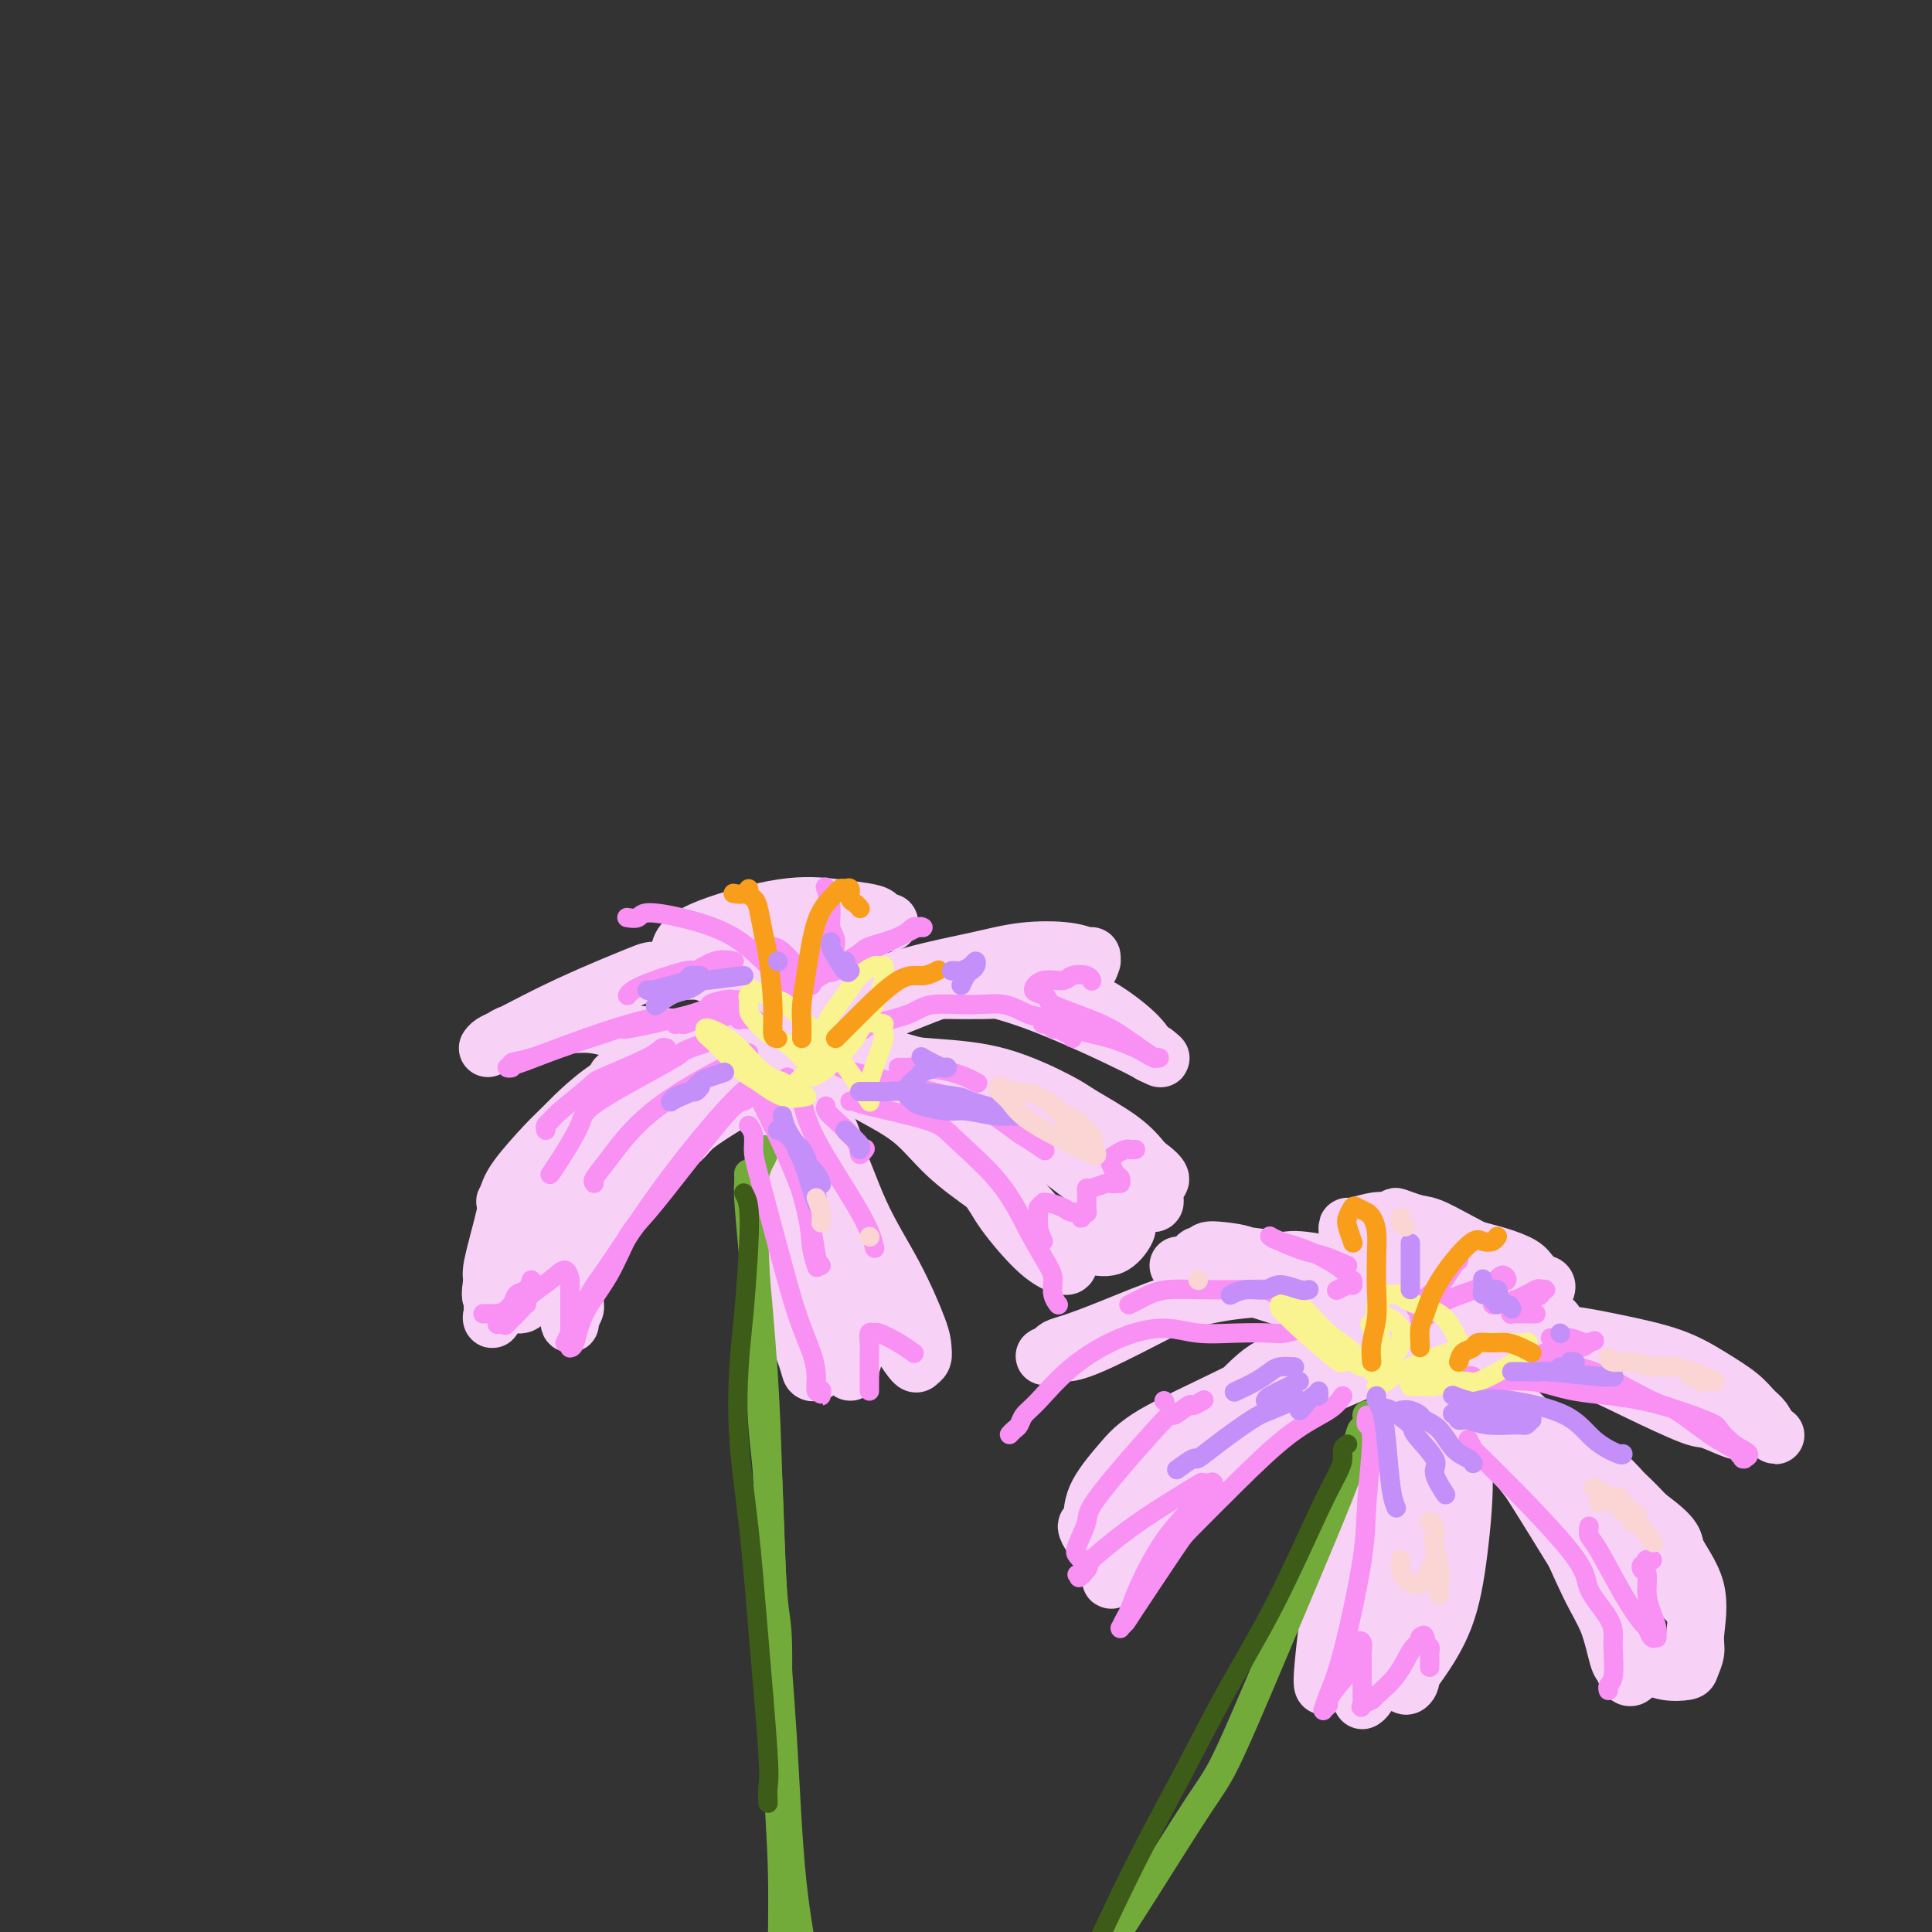 <svg viewBox='0 0 400 400' version='1.1' xmlns='http://www.w3.org/2000/svg' xmlns:xlink='http://www.w3.org/1999/xlink'><rect x="0" y="0" width="400" height="400" fill="#333333" stroke="none"/><g fill='none' stroke='rgb(248,209,246)' stroke-width='12' stroke-linecap='round' stroke-linejoin='round'><path d='M159,223c-0.558,-0.364 -1.116,-0.728 -2,-1c-0.884,-0.272 -2.093,-0.451 -3,-1c-0.907,-0.549 -1.513,-1.466 -3,-2c-1.487,-0.534 -3.855,-0.684 -8,0c-4.145,0.684 -10.066,2.204 -15,5c-4.934,2.796 -8.881,6.869 -11,9c-2.119,2.131 -2.411,2.322 -4,4c-1.589,1.678 -4.475,4.844 -6,7c-1.525,2.156 -1.688,3.303 -2,4c-0.312,0.697 -0.773,0.944 0,1c0.773,0.056 2.781,-0.080 6,-2c3.219,-1.920 7.648,-5.624 12,-9c4.352,-3.376 8.626,-6.425 12,-10c3.374,-3.575 5.846,-7.676 9,-10c3.154,-2.324 6.989,-2.871 9,-4c2.011,-1.129 2.199,-2.842 3,-4c0.801,-1.158 2.216,-1.762 3,-2c0.784,-0.238 0.938,-0.108 1,0c0.062,0.108 0.033,0.196 -1,1c-1.033,0.804 -3.068,2.324 -4,3c-0.932,0.676 -0.760,0.507 -3,2c-2.240,1.493 -6.894,4.647 -11,7c-4.106,2.353 -7.666,3.903 -11,6c-3.334,2.097 -6.442,4.739 -9,7c-2.558,2.261 -4.567,4.139 -7,6c-2.433,1.861 -5.291,3.705 -7,6c-1.709,2.295 -2.268,5.041 -3,8c-0.732,2.959 -1.638,6.131 -2,8c-0.362,1.869 -0.181,2.434 0,3'/><path d='M102,265c-0.771,3.757 -0.200,3.650 0,4c0.200,0.350 0.028,1.158 0,2c-0.028,0.842 0.090,1.719 0,2c-0.090,0.281 -0.386,-0.036 0,-1c0.386,-0.964 1.455,-2.577 3,-5c1.545,-2.423 3.564,-5.656 5,-8c1.436,-2.344 2.287,-3.800 4,-7c1.713,-3.200 4.288,-8.143 7,-12c2.712,-3.857 5.560,-6.627 8,-9c2.440,-2.373 4.473,-4.349 7,-6c2.527,-1.651 5.547,-2.978 8,-4c2.453,-1.022 4.340,-1.739 6,-2c1.660,-0.261 3.092,-0.067 4,0c0.908,0.067 1.291,0.006 2,0c0.709,-0.006 1.744,0.042 2,0c0.256,-0.042 -0.265,-0.173 -1,0c-0.735,0.173 -1.682,0.650 -2,1c-0.318,0.350 -0.008,0.573 -1,1c-0.992,0.427 -3.288,1.058 -7,3c-3.712,1.942 -8.840,5.195 -12,7c-3.160,1.805 -4.352,2.161 -7,4c-2.648,1.839 -6.751,5.161 -9,8c-2.249,2.839 -2.642,5.195 -4,8c-1.358,2.805 -3.681,6.058 -5,9c-1.319,2.942 -1.634,5.572 -2,7c-0.366,1.428 -0.781,1.653 -1,2c-0.219,0.347 -0.241,0.817 0,1c0.241,0.183 0.745,0.080 1,0c0.255,-0.080 0.261,-0.137 1,-1c0.739,-0.863 2.211,-2.532 4,-5c1.789,-2.468 3.894,-5.734 6,-9'/><path d='M119,255c3.246,-4.423 5.361,-7.979 8,-11c2.639,-3.021 5.801,-5.506 9,-8c3.199,-2.494 6.436,-4.998 8,-6c1.564,-1.002 1.454,-0.502 3,-1c1.546,-0.498 4.747,-1.994 7,-3c2.253,-1.006 3.556,-1.523 5,-2c1.444,-0.477 3.028,-0.913 4,-1c0.972,-0.087 1.331,0.177 2,0c0.669,-0.177 1.649,-0.795 2,-1c0.351,-0.205 0.073,0.003 0,0c-0.073,-0.003 0.059,-0.219 0,0c-0.059,0.219 -0.309,0.872 -1,1c-0.691,0.128 -1.824,-0.268 -3,0c-1.176,0.268 -2.395,1.201 -4,2c-1.605,0.799 -3.595,1.466 -5,2c-1.405,0.534 -2.226,0.935 -4,2c-1.774,1.065 -4.501,2.792 -6,4c-1.499,1.208 -1.769,1.896 -3,3c-1.231,1.104 -3.422,2.624 -5,4c-1.578,1.376 -2.542,2.606 -4,4c-1.458,1.394 -3.409,2.950 -5,5c-1.591,2.050 -2.822,4.594 -4,7c-1.178,2.406 -2.301,4.674 -3,7c-0.699,2.326 -0.972,4.712 -1,6c-0.028,1.288 0.188,1.480 0,2c-0.188,0.520 -0.781,1.370 -1,2c-0.219,0.630 -0.064,1.042 0,1c0.064,-0.042 0.038,-0.537 0,-1c-0.038,-0.463 -0.087,-0.894 0,-2c0.087,-1.106 0.311,-2.887 1,-5c0.689,-2.113 1.845,-4.556 3,-7'/><path d='M122,259c1.838,-4.175 4.433,-7.611 6,-10c1.567,-2.389 2.107,-3.730 4,-6c1.893,-2.270 5.140,-5.469 8,-8c2.860,-2.531 5.335,-4.395 8,-6c2.665,-1.605 5.522,-2.952 8,-4c2.478,-1.048 4.578,-1.797 6,-2c1.422,-0.203 2.167,0.141 3,0c0.833,-0.141 1.756,-0.767 2,-1c0.244,-0.233 -0.190,-0.072 0,0c0.190,0.072 1.004,0.056 1,0c-0.004,-0.056 -0.827,-0.150 -1,0c-0.173,0.150 0.305,0.545 0,1c-0.305,0.455 -1.393,0.970 -2,1c-0.607,0.030 -0.734,-0.425 -1,0c-0.266,0.425 -0.670,1.731 -1,3c-0.330,1.269 -0.585,2.502 -1,4c-0.415,1.498 -0.990,3.262 -1,6c-0.010,2.738 0.546,6.450 1,12c0.454,5.550 0.805,12.937 1,17c0.195,4.063 0.234,4.801 1,7c0.766,2.199 2.259,5.858 3,8c0.741,2.142 0.730,2.766 1,3c0.270,0.234 0.821,0.078 1,0c0.179,-0.078 -0.014,-0.076 0,0c0.014,0.076 0.236,0.228 0,-1c-0.236,-1.228 -0.929,-3.834 -1,-5c-0.071,-1.166 0.481,-0.891 0,-4c-0.481,-3.109 -1.995,-9.603 -3,-15c-1.005,-5.397 -1.503,-9.699 -2,-14'/><path d='M163,245c-1.067,-7.813 -1.235,-7.846 -1,-9c0.235,-1.154 0.872,-3.429 1,-5c0.128,-1.571 -0.255,-2.437 0,-3c0.255,-0.563 1.147,-0.822 2,-1c0.853,-0.178 1.667,-0.275 2,0c0.333,0.275 0.184,0.923 1,2c0.816,1.077 2.598,2.584 4,6c1.402,3.416 2.424,8.741 3,14c0.576,5.259 0.704,10.452 1,15c0.296,4.548 0.759,8.452 1,11c0.241,2.548 0.261,3.738 0,5c-0.261,1.262 -0.804,2.594 -1,3c-0.196,0.406 -0.045,-0.114 0,0c0.045,0.114 -0.016,0.862 0,1c0.016,0.138 0.111,-0.334 0,-1c-0.111,-0.666 -0.426,-1.526 -1,-4c-0.574,-2.474 -1.407,-6.561 -3,-11c-1.593,-4.439 -3.944,-9.228 -5,-14c-1.056,-4.772 -0.815,-9.527 -1,-12c-0.185,-2.473 -0.796,-2.665 -1,-4c-0.204,-1.335 -0.002,-3.814 0,-5c0.002,-1.186 -0.197,-1.078 0,-1c0.197,0.078 0.789,0.125 1,0c0.211,-0.125 0.043,-0.424 1,0c0.957,0.424 3.041,1.569 5,5c1.959,3.431 3.794,9.146 6,14c2.206,4.854 4.785,8.845 7,13c2.215,4.155 4.068,8.475 5,11c0.932,2.525 0.943,3.257 1,4c0.057,0.743 0.159,1.498 0,2c-0.159,0.502 -0.580,0.751 -1,1'/><path d='M190,282c-0.319,0.921 -1.118,-0.275 -3,-3c-1.882,-2.725 -4.847,-6.979 -7,-12c-2.153,-5.021 -3.494,-10.807 -4,-14c-0.506,-3.193 -0.176,-3.791 -1,-6c-0.824,-2.209 -2.802,-6.027 -4,-9c-1.198,-2.973 -1.618,-5.101 -2,-7c-0.382,-1.899 -0.728,-3.568 -1,-5c-0.272,-1.432 -0.470,-2.629 0,-3c0.470,-0.371 1.608,0.082 2,0c0.392,-0.082 0.039,-0.698 1,-1c0.961,-0.302 3.237,-0.289 5,0c1.763,0.289 3.013,0.855 6,3c2.987,2.145 7.713,5.868 12,9c4.287,3.132 8.137,5.673 11,8c2.863,2.327 4.739,4.442 7,7c2.261,2.558 4.907,5.561 6,7c1.093,1.439 0.632,1.315 1,2c0.368,0.685 1.564,2.179 2,3c0.436,0.821 0.110,0.968 0,1c-0.110,0.032 -0.005,-0.050 0,0c0.005,0.050 -0.090,0.231 -1,0c-0.910,-0.231 -2.634,-0.876 -5,-3c-2.366,-2.124 -5.372,-5.728 -7,-8c-1.628,-2.272 -1.877,-3.211 -4,-6c-2.123,-2.789 -6.120,-7.427 -9,-11c-2.880,-3.573 -4.641,-6.083 -7,-8c-2.359,-1.917 -5.314,-3.243 -8,-4c-2.686,-0.757 -5.101,-0.945 -7,-1c-1.899,-0.055 -3.280,0.024 -4,0c-0.720,-0.024 -0.777,-0.150 -1,0c-0.223,0.150 -0.611,0.575 -1,1'/><path d='M167,222c-3.431,-0.686 -1.508,-0.403 0,0c1.508,0.403 2.599,0.924 4,1c1.401,0.076 3.110,-0.293 7,0c3.890,0.293 9.960,1.250 15,2c5.040,0.750 9.048,1.295 13,3c3.952,1.705 7.847,4.572 10,6c2.153,1.428 2.565,1.417 4,3c1.435,1.583 3.894,4.762 6,7c2.106,2.238 3.861,3.537 5,5c1.139,1.463 1.663,3.089 2,4c0.337,0.911 0.489,1.106 0,2c-0.489,0.894 -1.618,2.485 -3,3c-1.382,0.515 -3.018,-0.047 -4,0c-0.982,0.047 -1.309,0.702 -3,0c-1.691,-0.702 -4.747,-2.760 -8,-5c-3.253,-2.240 -6.703,-4.661 -10,-7c-3.297,-2.339 -6.441,-4.596 -9,-7c-2.559,-2.404 -4.532,-4.956 -7,-7c-2.468,-2.044 -5.432,-3.581 -8,-5c-2.568,-1.419 -4.740,-2.720 -6,-4c-1.260,-1.280 -1.608,-2.540 -2,-3c-0.392,-0.460 -0.827,-0.120 -1,0c-0.173,0.120 -0.083,0.021 0,0c0.083,-0.021 0.158,0.036 1,0c0.842,-0.036 2.451,-0.164 6,0c3.549,0.164 9.040,0.619 14,1c4.960,0.381 9.390,0.688 14,2c4.610,1.312 9.401,3.630 12,5c2.599,1.370 3.008,1.792 5,3c1.992,1.208 5.569,3.202 8,5c2.431,1.798 3.715,3.399 5,5'/><path d='M237,241c5.093,3.581 2.825,3.534 2,4c-0.825,0.466 -0.206,1.444 0,2c0.206,0.556 0.001,0.689 0,1c-0.001,0.311 0.202,0.800 0,1c-0.202,0.200 -0.809,0.113 -2,0c-1.191,-0.113 -2.966,-0.250 -5,-1c-2.034,-0.750 -4.326,-2.112 -7,-4c-2.674,-1.888 -5.729,-4.302 -9,-7c-3.271,-2.698 -6.759,-5.681 -10,-8c-3.241,-2.319 -6.236,-3.974 -8,-5c-1.764,-1.026 -2.297,-1.425 -4,-2c-1.703,-0.575 -4.575,-1.328 -7,-2c-2.425,-0.672 -4.404,-1.263 -8,-1c-3.596,0.263 -8.811,1.382 -11,2c-2.189,0.618 -1.353,0.737 -2,1c-0.647,0.263 -2.777,0.671 -4,1c-1.223,0.329 -1.541,0.580 -2,1c-0.459,0.420 -1.060,1.009 -1,1c0.060,-0.009 0.782,-0.617 1,-1c0.218,-0.383 -0.068,-0.541 1,-1c1.068,-0.459 3.491,-1.219 6,-3c2.509,-1.781 5.103,-4.584 9,-7c3.897,-2.416 9.096,-4.447 13,-6c3.904,-1.553 6.513,-2.630 10,-3c3.487,-0.370 7.851,-0.035 10,0c2.149,0.035 2.081,-0.232 4,0c1.919,0.232 5.824,0.963 9,2c3.176,1.037 5.625,2.381 8,4c2.375,1.619 4.678,3.513 6,5c1.322,1.487 1.663,2.568 2,3c0.337,0.432 0.668,0.216 1,0'/><path d='M239,218c2.637,1.977 0.729,0.918 -1,0c-1.729,-0.918 -3.278,-1.697 -6,-3c-2.722,-1.303 -6.615,-3.131 -11,-5c-4.385,-1.869 -9.262,-3.777 -14,-5c-4.738,-1.223 -9.338,-1.759 -12,-2c-2.662,-0.241 -3.386,-0.188 -6,0c-2.614,0.188 -7.118,0.509 -11,1c-3.882,0.491 -7.141,1.151 -10,2c-2.859,0.849 -5.318,1.888 -7,3c-1.682,1.112 -2.585,2.298 -3,3c-0.415,0.702 -0.340,0.922 0,1c0.340,0.078 0.944,0.015 1,0c0.056,-0.015 -0.436,0.017 2,-1c2.436,-1.017 7.800,-3.083 13,-5c5.200,-1.917 10.237,-3.687 15,-5c4.763,-1.313 9.252,-2.171 13,-3c3.748,-0.829 6.755,-1.629 10,-2c3.245,-0.371 6.726,-0.311 9,0c2.274,0.311 3.339,0.875 4,1c0.661,0.125 0.917,-0.189 1,0c0.083,0.189 -0.005,0.880 0,1c0.005,0.120 0.105,-0.332 0,0c-0.105,0.332 -0.416,1.447 -1,2c-0.584,0.553 -1.441,0.543 -3,1c-1.559,0.457 -3.821,1.379 -7,2c-3.179,0.621 -7.275,0.940 -12,1c-4.725,0.060 -10.080,-0.138 -13,0c-2.920,0.138 -3.406,0.611 -6,1c-2.594,0.389 -7.297,0.695 -12,1'/><path d='M172,207c-8.727,0.955 -9.043,1.843 -12,3c-2.957,1.157 -8.554,2.583 -13,4c-4.446,1.417 -7.741,2.825 -10,4c-2.259,1.175 -3.482,2.119 -5,3c-1.518,0.881 -3.330,1.700 -4,2c-0.670,0.300 -0.199,0.080 0,0c0.199,-0.080 0.127,-0.022 0,0c-0.127,0.022 -0.307,0.006 0,0c0.307,-0.006 1.103,-0.002 2,0c0.897,0.002 1.895,0.000 2,0c0.105,-0.000 -0.684,-0.000 -1,0c-0.316,0.000 -0.158,0.000 0,0'/><path d='M149,218c-0.530,-0.336 -1.060,-0.673 -2,-1c-0.940,-0.327 -2.291,-0.645 -3,-1c-0.709,-0.355 -0.778,-0.747 -3,-1c-2.222,-0.253 -6.597,-0.366 -10,-1c-3.403,-0.634 -5.832,-1.789 -9,-2c-3.168,-0.211 -7.073,0.521 -10,1c-2.927,0.479 -4.876,0.703 -6,1c-1.124,0.297 -1.424,0.665 -2,1c-0.576,0.335 -1.430,0.637 -2,1c-0.570,0.363 -0.857,0.788 -1,1c-0.143,0.212 -0.143,0.211 0,0c0.143,-0.211 0.429,-0.631 1,-1c0.571,-0.369 1.426,-0.687 4,-2c2.574,-1.313 6.868,-3.620 12,-6c5.132,-2.380 11.102,-4.832 14,-6c2.898,-1.168 2.723,-1.052 4,-1c1.277,0.052 4.004,0.040 6,0c1.996,-0.040 3.261,-0.108 5,0c1.739,0.108 3.954,0.392 6,1c2.046,0.608 3.925,1.540 5,2c1.075,0.460 1.346,0.449 2,1c0.654,0.551 1.692,1.664 2,2c0.308,0.336 -0.113,-0.106 0,0c0.113,0.106 0.761,0.759 1,1c0.239,0.241 0.068,0.069 0,0c-0.068,-0.069 -0.034,-0.034 0,0'/><path d='M163,208c1.654,0.978 0.789,0.423 0,0c-0.789,-0.423 -1.501,-0.715 -2,-1c-0.499,-0.285 -0.785,-0.564 -2,-1c-1.215,-0.436 -3.358,-1.029 -6,-2c-2.642,-0.971 -5.782,-2.321 -8,-3c-2.218,-0.679 -3.512,-0.687 -4,-1c-0.488,-0.313 -0.168,-0.932 0,-1c0.168,-0.068 0.184,0.416 0,0c-0.184,-0.416 -0.568,-1.730 0,-3c0.568,-1.270 2.089,-2.495 6,-4c3.911,-1.505 10.214,-3.289 15,-4c4.786,-0.711 8.057,-0.348 11,0c2.943,0.348 5.560,0.682 7,1c1.440,0.318 1.705,0.620 2,1c0.295,0.380 0.620,0.838 1,1c0.380,0.162 0.814,0.030 1,0c0.186,-0.030 0.125,0.043 0,0c-0.125,-0.043 -0.314,-0.203 -1,0c-0.686,0.203 -1.870,0.769 -4,1c-2.130,0.231 -5.205,0.127 -7,0c-1.795,-0.127 -2.309,-0.279 -5,0c-2.691,0.279 -7.560,0.988 -11,2c-3.440,1.012 -5.451,2.328 -7,3c-1.549,0.672 -2.637,0.702 -3,1c-0.363,0.298 -0.001,0.864 0,1c0.001,0.136 -0.361,-0.160 0,0c0.361,0.160 1.443,0.774 2,1c0.557,0.226 0.588,0.065 2,0c1.412,-0.065 4.206,-0.032 7,0'/><path d='M157,200c3.612,0.370 7.143,0.294 9,0c1.857,-0.294 2.039,-0.807 3,-1c0.961,-0.193 2.701,-0.067 3,0c0.299,0.067 -0.841,0.074 -1,0c-0.159,-0.074 0.665,-0.230 1,0c0.335,0.230 0.183,0.845 0,1c-0.183,0.155 -0.395,-0.151 -1,0c-0.605,0.151 -1.601,0.757 -2,1c-0.399,0.243 -0.199,0.121 0,0'/><path d='M275,286c-0.428,0.037 -0.856,0.073 -2,0c-1.144,-0.073 -3.004,-0.256 -4,0c-0.996,0.256 -1.127,0.952 -3,2c-1.873,1.048 -5.487,2.450 -8,4c-2.513,1.550 -3.923,3.250 -5,4c-1.077,0.750 -1.821,0.551 -2,1c-0.179,0.449 0.205,1.545 0,2c-0.205,0.455 -1.000,0.268 -1,0c0.000,-0.268 0.797,-0.617 3,-2c2.203,-1.383 5.814,-3.801 9,-6c3.186,-2.199 5.948,-4.179 9,-6c3.052,-1.821 6.394,-3.483 8,-4c1.606,-0.517 1.477,0.111 2,0c0.523,-0.111 1.699,-0.960 2,-1c0.301,-0.040 -0.271,0.731 -1,1c-0.729,0.269 -1.614,0.036 -2,0c-0.386,-0.036 -0.273,0.123 -2,1c-1.727,0.877 -5.294,2.470 -10,5c-4.706,2.530 -10.550,5.998 -15,9c-4.450,3.002 -7.506,5.539 -9,7c-1.494,1.461 -1.427,1.846 -2,3c-0.573,1.154 -1.787,3.077 -3,5'/><path d='M239,311c-2.336,3.347 -1.176,4.214 -1,5c0.176,0.786 -0.633,1.492 -1,2c-0.367,0.508 -0.293,0.817 0,1c0.293,0.183 0.803,0.238 1,0c0.197,-0.238 0.079,-0.770 0,-1c-0.079,-0.230 -0.118,-0.159 1,-2c1.118,-1.841 3.395,-5.595 6,-10c2.605,-4.405 5.538,-9.461 8,-13c2.462,-3.539 4.455,-5.560 6,-7c1.545,-1.440 2.644,-2.299 4,-3c1.356,-0.701 2.969,-1.246 5,-2c2.031,-0.754 4.481,-1.719 6,-2c1.519,-0.281 2.107,0.121 3,0c0.893,-0.121 2.091,-0.765 3,-1c0.909,-0.235 1.527,-0.059 2,0c0.473,0.059 0.800,0.003 1,0c0.200,-0.003 0.275,0.047 0,0c-0.275,-0.047 -0.898,-0.191 -1,0c-0.102,0.191 0.316,0.716 -1,1c-1.316,0.284 -4.367,0.329 -9,2c-4.633,1.671 -10.848,4.970 -17,8c-6.152,3.030 -12.242,5.791 -16,8c-3.758,2.209 -5.186,3.867 -7,6c-1.814,2.133 -4.015,4.740 -5,7c-0.985,2.260 -0.756,4.174 -1,5c-0.244,0.826 -0.963,0.565 -1,1c-0.037,0.435 0.606,1.567 1,2c0.394,0.433 0.539,0.168 1,0c0.461,-0.168 1.240,-0.237 2,-1c0.760,-0.763 1.503,-2.218 4,-5c2.497,-2.782 6.749,-6.891 11,-11'/><path d='M244,301c4.849,-4.707 7.973,-7.974 10,-10c2.027,-2.026 2.957,-2.809 5,-4c2.043,-1.191 5.198,-2.788 8,-4c2.802,-1.212 5.251,-2.038 8,-3c2.749,-0.962 5.798,-2.062 9,-3c3.202,-0.938 6.558,-1.716 9,-2c2.442,-0.284 3.971,-0.074 5,0c1.029,0.074 1.558,0.014 2,0c0.442,-0.014 0.797,0.020 1,0c0.203,-0.020 0.254,-0.095 0,0c-0.254,0.095 -0.813,0.358 -2,1c-1.187,0.642 -3.000,1.662 -6,3c-3.000,1.338 -7.185,2.994 -12,5c-4.815,2.006 -10.260,4.361 -15,7c-4.740,2.639 -8.775,5.560 -12,8c-3.225,2.440 -5.639,4.397 -9,8c-3.361,3.603 -7.668,8.852 -10,12c-2.332,3.148 -2.689,4.195 -3,5c-0.311,0.805 -0.576,1.368 -1,2c-0.424,0.632 -1.006,1.333 -1,1c0.006,-0.333 0.599,-1.699 1,-2c0.401,-0.301 0.611,0.464 2,-1c1.389,-1.464 3.956,-5.158 7,-9c3.044,-3.842 6.563,-7.831 10,-11c3.437,-3.169 6.792,-5.518 10,-8c3.208,-2.482 6.268,-5.099 9,-7c2.732,-1.901 5.134,-3.087 8,-4c2.866,-0.913 6.195,-1.554 8,-2c1.805,-0.446 2.087,-0.699 3,-1c0.913,-0.301 2.456,-0.651 4,-1'/><path d='M292,281c4.112,-1.463 2.893,-1.120 3,-1c0.107,0.120 1.542,0.017 2,0c0.458,-0.017 -0.059,0.051 0,0c0.059,-0.051 0.695,-0.221 1,0c0.305,0.221 0.279,0.833 0,1c-0.279,0.167 -0.812,-0.112 -1,0c-0.188,0.112 -0.031,0.615 0,1c0.031,0.385 -0.064,0.652 -1,2c-0.936,1.348 -2.713,3.776 -4,6c-1.287,2.224 -2.082,4.245 -4,8c-1.918,3.755 -4.958,9.243 -7,14c-2.042,4.757 -3.087,8.784 -4,13c-0.913,4.216 -1.695,8.622 -2,11c-0.305,2.378 -0.134,2.729 0,4c0.134,1.271 0.231,3.464 0,5c-0.231,1.536 -0.788,2.416 -1,3c-0.212,0.584 -0.078,0.873 0,1c0.078,0.127 0.100,0.094 0,0c-0.100,-0.094 -0.322,-0.248 0,-4c0.322,-3.752 1.188,-11.102 2,-15c0.812,-3.898 1.568,-4.343 3,-8c1.432,-3.657 3.539,-10.525 6,-16c2.461,-5.475 5.276,-9.558 8,-13c2.724,-3.442 5.357,-6.245 7,-8c1.643,-1.755 2.298,-2.463 3,-3c0.702,-0.537 1.453,-0.903 2,-1c0.547,-0.097 0.890,0.076 1,0c0.110,-0.076 -0.012,-0.402 0,0c0.012,0.402 0.157,1.531 0,3c-0.157,1.469 -0.616,3.277 -2,7c-1.384,3.723 -3.692,9.362 -6,15'/><path d='M298,306c-2.169,6.443 -3.590,10.051 -5,14c-1.410,3.949 -2.807,8.237 -4,12c-1.193,3.763 -2.181,6.999 -3,9c-0.819,2.001 -1.471,2.766 -2,4c-0.529,1.234 -0.937,2.936 -1,4c-0.063,1.064 0.218,1.490 0,2c-0.218,0.510 -0.937,1.106 -1,1c-0.063,-0.106 0.529,-0.912 1,-2c0.471,-1.088 0.822,-2.458 1,-4c0.178,-1.542 0.184,-3.256 1,-7c0.816,-3.744 2.442,-9.517 4,-14c1.558,-4.483 3.047,-7.675 4,-11c0.953,-3.325 1.369,-6.783 2,-9c0.631,-2.217 1.477,-3.194 2,-4c0.523,-0.806 0.723,-1.439 1,-2c0.277,-0.561 0.633,-1.048 1,-1c0.367,0.048 0.747,0.631 1,1c0.253,0.369 0.381,0.525 1,1c0.619,0.475 1.731,1.269 2,5c0.269,3.731 -0.305,10.400 -1,16c-0.695,5.600 -1.510,10.133 -3,14c-1.490,3.867 -3.656,7.069 -5,9c-1.344,1.931 -1.865,2.591 -2,3c-0.135,0.409 0.116,0.565 0,1c-0.116,0.435 -0.600,1.147 -1,1c-0.400,-0.147 -0.716,-1.153 -1,-3c-0.284,-1.847 -0.535,-4.533 0,-9c0.535,-4.467 1.855,-10.713 3,-16c1.145,-5.287 2.116,-9.616 3,-13c0.884,-3.384 1.681,-5.824 2,-7c0.319,-1.176 0.159,-1.088 0,-1'/><path d='M298,300c1.431,-5.828 1.008,-1.900 1,-1c-0.008,0.900 0.399,-1.230 1,-2c0.601,-0.770 1.397,-0.180 2,0c0.603,0.180 1.015,-0.050 2,0c0.985,0.050 2.545,0.380 4,1c1.455,0.620 2.806,1.531 5,4c2.194,2.469 5.233,6.496 7,9c1.767,2.504 2.263,3.487 4,6c1.737,2.513 4.715,6.557 7,10c2.285,3.443 3.877,6.283 5,9c1.123,2.717 1.776,5.309 2,7c0.224,1.691 0.019,2.479 0,3c-0.019,0.521 0.148,0.773 0,1c-0.148,0.227 -0.610,0.427 -1,0c-0.390,-0.427 -0.707,-1.482 -1,-2c-0.293,-0.518 -0.561,-0.498 -1,-2c-0.439,-1.502 -1.050,-4.526 -2,-7c-0.950,-2.474 -2.240,-4.397 -4,-8c-1.760,-3.603 -3.990,-8.884 -6,-13c-2.010,-4.116 -3.799,-7.067 -5,-9c-1.201,-1.933 -1.815,-2.848 -3,-4c-1.185,-1.152 -2.942,-2.540 -4,-4c-1.058,-1.460 -1.418,-2.991 -2,-4c-0.582,-1.009 -1.386,-1.496 -2,-2c-0.614,-0.504 -1.038,-1.026 -1,-1c0.038,0.026 0.538,0.601 1,1c0.462,0.399 0.887,0.622 2,1c1.113,0.378 2.915,0.909 7,3c4.085,2.091 10.453,5.740 15,9c4.547,3.260 7.274,6.130 10,9'/><path d='M341,314c6.375,4.636 5.312,5.224 6,7c0.688,1.776 3.126,4.738 4,8c0.874,3.262 0.184,6.823 0,9c-0.184,2.177 0.138,2.971 0,4c-0.138,1.029 -0.735,2.292 -1,3c-0.265,0.708 -0.197,0.862 -1,1c-0.803,0.138 -2.478,0.260 -4,0c-1.522,-0.260 -2.892,-0.902 -4,-2c-1.108,-1.098 -1.955,-2.651 -4,-6c-2.045,-3.349 -5.289,-8.494 -7,-11c-1.711,-2.506 -1.888,-2.374 -3,-4c-1.112,-1.626 -3.157,-5.011 -5,-8c-1.843,-2.989 -3.483,-5.584 -5,-8c-1.517,-2.416 -2.911,-4.655 -4,-6c-1.089,-1.345 -1.874,-1.795 -3,-3c-1.126,-1.205 -2.592,-3.164 -4,-4c-1.408,-0.836 -2.759,-0.550 -4,-1c-1.241,-0.450 -2.372,-1.637 -3,-2c-0.628,-0.363 -0.753,0.099 -1,0c-0.247,-0.099 -0.617,-0.759 -1,-1c-0.383,-0.241 -0.781,-0.064 -1,0c-0.219,0.064 -0.261,0.016 0,0c0.261,-0.016 0.823,0.001 1,0c0.177,-0.001 -0.033,-0.022 0,0c0.033,0.022 0.308,0.085 1,0c0.692,-0.085 1.800,-0.319 4,0c2.200,0.319 5.490,1.190 8,2c2.510,0.810 4.240,1.557 7,3c2.760,1.443 6.551,3.581 10,6c3.449,2.419 6.557,5.120 9,8c2.443,2.880 4.222,5.940 6,9'/><path d='M342,318c2.769,2.985 2.192,1.949 3,3c0.808,1.051 3.002,4.190 4,6c0.998,1.810 0.801,2.290 1,3c0.199,0.710 0.794,1.648 1,2c0.206,0.352 0.025,0.118 0,0c-0.025,-0.118 0.108,-0.120 0,0c-0.108,0.120 -0.457,0.360 -1,0c-0.543,-0.360 -1.281,-1.322 -2,-2c-0.719,-0.678 -1.418,-1.071 -3,-3c-1.582,-1.929 -4.047,-5.392 -6,-8c-1.953,-2.608 -3.395,-4.360 -6,-7c-2.605,-2.640 -6.373,-6.169 -9,-9c-2.627,-2.831 -4.112,-4.965 -6,-7c-1.888,-2.035 -4.180,-3.971 -6,-6c-1.820,-2.029 -3.170,-4.151 -4,-5c-0.830,-0.849 -1.140,-0.427 -2,-1c-0.860,-0.573 -2.268,-2.143 -3,-3c-0.732,-0.857 -0.786,-1.003 -1,-1c-0.214,0.003 -0.587,0.153 -1,0c-0.413,-0.153 -0.864,-0.610 0,-1c0.864,-0.390 3.043,-0.713 4,-1c0.957,-0.287 0.690,-0.538 3,-1c2.310,-0.462 7.195,-1.134 12,-1c4.805,0.134 9.528,1.075 14,2c4.472,0.925 8.693,1.833 12,3c3.307,1.167 5.699,2.593 8,4c2.301,1.407 4.512,2.794 6,4c1.488,1.206 2.255,2.230 3,3c0.745,0.770 1.470,1.284 2,2c0.530,0.716 0.866,1.633 1,2c0.134,0.367 0.067,0.183 0,0'/><path d='M366,296c3.094,2.296 0.830,0.537 0,0c-0.830,-0.537 -0.226,0.148 -1,0c-0.774,-0.148 -2.928,-1.128 -5,-2c-2.072,-0.872 -4.063,-1.635 -7,-3c-2.937,-1.365 -6.821,-3.332 -11,-5c-4.179,-1.668 -8.654,-3.035 -11,-4c-2.346,-0.965 -2.565,-1.526 -4,-2c-1.435,-0.474 -4.088,-0.859 -6,-1c-1.912,-0.141 -3.085,-0.038 -4,0c-0.915,0.038 -1.573,0.011 -2,0c-0.427,-0.011 -0.623,-0.005 -1,0c-0.377,0.005 -0.936,0.010 -1,0c-0.064,-0.010 0.365,-0.033 1,0c0.635,0.033 1.475,0.123 3,0c1.525,-0.123 3.735,-0.458 7,0c3.265,0.458 7.585,1.710 12,3c4.415,1.290 8.924,2.618 12,4c3.076,1.382 4.719,2.819 6,4c1.281,1.181 2.199,2.106 3,3c0.801,0.894 1.483,1.758 2,2c0.517,0.242 0.867,-0.139 1,0c0.133,0.139 0.047,0.798 0,1c-0.047,0.202 -0.055,-0.051 0,0c0.055,0.051 0.175,0.407 -1,0c-1.175,-0.407 -3.643,-1.578 -5,-2c-1.357,-0.422 -1.601,-0.095 -4,-1c-2.399,-0.905 -6.952,-3.041 -11,-5c-4.048,-1.959 -7.590,-3.742 -11,-5c-3.410,-1.258 -6.687,-1.993 -10,-3c-3.313,-1.007 -6.661,-2.288 -10,-3c-3.339,-0.712 -6.670,-0.856 -10,-1'/><path d='M298,276c-11.301,-2.939 -9.052,-0.787 -10,0c-0.948,0.787 -5.092,0.211 -7,0c-1.908,-0.211 -1.578,-0.055 -2,0c-0.422,0.055 -1.596,0.010 -2,0c-0.404,-0.010 -0.040,0.014 0,0c0.040,-0.014 -0.245,-0.065 0,0c0.245,0.065 1.019,0.248 1,0c-0.019,-0.248 -0.832,-0.925 -1,-1c-0.168,-0.075 0.308,0.454 0,0c-0.308,-0.454 -1.400,-1.891 -3,-3c-1.600,-1.109 -3.709,-1.891 -7,-3c-3.291,-1.109 -7.765,-2.546 -10,-3c-2.235,-0.454 -2.231,0.075 -3,0c-0.769,-0.075 -2.311,-0.752 -3,-1c-0.689,-0.248 -0.524,-0.065 -1,0c-0.476,0.065 -1.591,0.014 -2,0c-0.409,-0.014 -0.110,0.010 0,0c0.110,-0.010 0.033,-0.055 0,0c-0.033,0.055 -0.020,0.210 0,0c0.020,-0.210 0.048,-0.786 0,-1c-0.048,-0.214 -0.170,-0.068 0,0c0.170,0.068 0.633,0.057 1,0c0.367,-0.057 0.638,-0.160 2,0c1.362,0.160 3.815,0.582 6,1c2.185,0.418 4.102,0.833 8,2c3.898,1.167 9.777,3.086 14,5c4.223,1.914 6.791,3.823 9,5c2.209,1.177 4.060,1.622 5,2c0.940,0.378 0.970,0.689 1,1'/><path d='M294,280c4.657,2.007 1.798,0.526 1,0c-0.798,-0.526 0.465,-0.095 1,0c0.535,0.095 0.340,-0.144 0,0c-0.340,0.144 -0.827,0.671 -2,0c-1.173,-0.671 -3.033,-2.540 -5,-4c-1.967,-1.460 -4.042,-2.510 -8,-5c-3.958,-2.490 -9.799,-6.420 -13,-8c-3.201,-1.580 -3.760,-0.812 -5,-1c-1.240,-0.188 -3.159,-1.333 -5,-2c-1.841,-0.667 -3.604,-0.854 -5,-1c-1.396,-0.146 -2.427,-0.249 -3,0c-0.573,0.249 -0.689,0.851 -1,1c-0.311,0.149 -0.816,-0.156 -1,0c-0.184,0.156 -0.048,0.774 0,1c0.048,0.226 0.007,0.062 0,0c-0.007,-0.062 0.020,-0.022 0,0c-0.020,0.022 -0.086,0.024 0,0c0.086,-0.024 0.324,-0.075 1,0c0.676,0.075 1.791,0.277 3,0c1.209,-0.277 2.511,-1.032 5,-1c2.489,0.032 6.165,0.853 8,1c1.835,0.147 1.829,-0.379 5,0c3.171,0.379 9.518,1.664 14,3c4.482,1.336 7.100,2.722 9,4c1.900,1.278 3.084,2.446 4,3c0.916,0.554 1.566,0.493 2,1c0.434,0.507 0.652,1.583 1,2c0.348,0.417 0.825,0.173 1,0c0.175,-0.173 0.047,-0.277 0,0c-0.047,0.277 -0.013,0.936 0,1c0.013,0.064 0.007,-0.468 0,-1'/><path d='M301,274c2.421,1.592 -0.028,0.573 -1,0c-0.972,-0.573 -0.467,-0.699 -2,-2c-1.533,-1.301 -5.104,-3.777 -8,-6c-2.896,-2.223 -5.116,-4.193 -6,-5c-0.884,-0.807 -0.433,-0.450 -1,-1c-0.567,-0.550 -2.154,-2.007 -3,-3c-0.846,-0.993 -0.953,-1.521 -1,-2c-0.047,-0.479 -0.035,-0.908 0,-1c0.035,-0.092 0.093,0.153 1,0c0.907,-0.153 2.664,-0.704 4,-1c1.336,-0.296 2.253,-0.336 4,0c1.747,0.336 4.326,1.048 7,2c2.674,0.952 5.442,2.143 8,3c2.558,0.857 4.905,1.379 7,2c2.095,0.621 3.938,1.343 5,2c1.062,0.657 1.343,1.251 2,2c0.657,0.749 1.690,1.652 2,2c0.310,0.348 -0.103,0.140 0,0c0.103,-0.140 0.724,-0.212 1,0c0.276,0.212 0.209,0.710 0,1c-0.209,0.290 -0.560,0.373 -1,0c-0.440,-0.373 -0.971,-1.202 -2,-2c-1.029,-0.798 -2.558,-1.565 -4,-2c-1.442,-0.435 -2.799,-0.536 -4,-1c-1.201,-0.464 -2.247,-1.290 -4,-2c-1.753,-0.710 -4.212,-1.304 -6,-2c-1.788,-0.696 -2.905,-1.493 -4,-2c-1.095,-0.507 -2.170,-0.724 -3,-1c-0.830,-0.276 -1.416,-0.613 -2,-1c-0.584,-0.387 -1.167,-0.825 -1,-1c0.167,-0.175 1.083,-0.088 2,0'/><path d='M291,253c-4.275,-2.036 -0.962,-0.626 1,0c1.962,0.626 2.574,0.468 4,1c1.426,0.532 3.667,1.753 6,3c2.333,1.247 4.759,2.519 7,4c2.241,1.481 4.299,3.171 6,5c1.701,1.829 3.046,3.797 4,5c0.954,1.203 1.517,1.640 2,2c0.483,0.360 0.887,0.641 1,1c0.113,0.359 -0.064,0.794 0,1c0.064,0.206 0.370,0.183 0,0c-0.370,-0.183 -1.415,-0.526 -3,-1c-1.585,-0.474 -3.709,-1.079 -6,-2c-2.291,-0.921 -4.750,-2.158 -7,-3c-2.250,-0.842 -4.290,-1.287 -6,-2c-1.710,-0.713 -3.089,-1.692 -4,-2c-0.911,-0.308 -1.355,0.056 -2,0c-0.645,-0.056 -1.492,-0.533 -2,-1c-0.508,-0.467 -0.678,-0.925 -1,-1c-0.322,-0.075 -0.795,0.232 -1,0c-0.205,-0.232 -0.141,-1.001 0,-1c0.141,0.001 0.361,0.774 0,1c-0.361,0.226 -1.301,-0.095 -2,0c-0.699,0.095 -1.156,0.607 -2,1c-0.844,0.393 -2.074,0.668 -4,1c-1.926,0.332 -4.546,0.723 -9,1c-4.454,0.277 -10.741,0.441 -16,1c-5.259,0.559 -9.489,1.512 -14,3c-4.511,1.488 -9.302,3.512 -13,5c-3.698,1.488 -6.303,2.439 -8,3c-1.697,0.561 -2.485,0.732 -3,1c-0.515,0.268 -0.758,0.634 -1,1'/><path d='M218,280c-3.714,1.539 -0.499,0.386 1,0c1.499,-0.386 1.281,-0.006 2,0c0.719,0.006 2.376,-0.363 6,-2c3.624,-1.637 9.215,-4.544 14,-7c4.785,-2.456 8.763,-4.463 13,-6c4.237,-1.537 8.732,-2.604 11,-3c2.268,-0.396 2.310,-0.121 4,0c1.690,0.121 5.027,0.089 7,0c1.973,-0.089 2.583,-0.234 3,0c0.417,0.234 0.643,0.847 1,1c0.357,0.153 0.845,-0.154 1,0c0.155,0.154 -0.023,0.771 0,1c0.023,0.229 0.247,0.072 0,0c-0.247,-0.072 -0.963,-0.058 -2,0c-1.037,0.058 -2.393,0.159 -4,0c-1.607,-0.159 -3.463,-0.579 -7,-1c-3.537,-0.421 -8.755,-0.845 -12,-1c-3.245,-0.155 -4.516,-0.042 -6,0c-1.484,0.042 -3.181,0.011 -4,0c-0.819,-0.011 -0.759,-0.003 -1,0c-0.241,0.003 -0.783,0.001 -1,0c-0.217,-0.001 -0.108,-0.000 0,0'/></g>
<g fill='none' stroke='rgb(115,171,58)' stroke-width='6' stroke-linecap='round' stroke-linejoin='round'><path d='M158,238c0.085,0.274 0.169,0.548 0,1c-0.169,0.452 -0.592,1.082 -1,2c-0.408,0.918 -0.800,2.125 -1,4c-0.200,1.875 -0.209,4.419 0,10c0.209,5.581 0.637,14.198 1,22c0.363,7.802 0.662,14.790 1,19c0.338,4.210 0.715,5.643 1,11c0.285,5.357 0.479,14.637 1,24c0.521,9.363 1.369,18.810 2,29c0.631,10.190 1.045,21.123 2,30c0.955,8.877 2.449,15.698 3,19c0.551,3.302 0.157,3.086 0,3c-0.157,-0.086 -0.079,-0.043 0,0'/><path d='M283,293c0.100,0.771 0.200,1.541 0,2c-0.200,0.459 -0.700,0.605 -1,1c-0.300,0.395 -0.399,1.038 -1,3c-0.601,1.962 -1.703,5.242 -4,11c-2.297,5.758 -5.789,13.995 -10,24c-4.211,10.005 -9.143,21.777 -12,28c-2.857,6.223 -3.641,6.897 -7,12c-3.359,5.103 -9.292,14.636 -14,22c-4.708,7.364 -8.191,12.560 -10,15c-1.809,2.440 -1.946,2.126 -2,2c-0.054,-0.126 -0.027,-0.063 0,0'/><path d='M155,243c0.016,0.712 0.032,1.424 0,2c-0.032,0.576 -0.111,1.015 0,3c0.111,1.985 0.412,5.516 1,12c0.588,6.484 1.463,15.922 2,24c0.537,8.078 0.736,14.796 1,23c0.264,8.204 0.591,17.893 1,23c0.409,5.107 0.898,5.632 1,11c0.102,5.368 -0.183,15.579 0,24c0.183,8.421 0.832,15.051 1,23c0.168,7.949 -0.147,17.217 0,23c0.147,5.783 0.756,8.081 1,9c0.244,0.919 0.122,0.460 0,0'/></g>
<g fill='none' stroke='rgb(249,144,244)' stroke-width='4' stroke-linecap='round' stroke-linejoin='round'><path d='M157,224c-0.447,0.077 -0.894,0.154 -2,1c-1.106,0.846 -2.871,2.461 -6,6c-3.129,3.539 -7.623,9.001 -12,15c-4.377,5.999 -8.637,12.536 -11,16c-2.363,3.464 -2.829,3.856 -4,6c-1.171,2.144 -3.046,6.039 -4,8c-0.954,1.961 -0.987,1.989 -1,2c-0.013,0.011 -0.007,0.006 0,0'/><path d='M155,227c-0.298,0.456 -0.596,0.912 -1,1c-0.404,0.088 -0.914,-0.191 -3,2c-2.086,2.191 -5.749,6.853 -9,11c-3.251,4.147 -6.089,7.780 -8,10c-1.911,2.220 -2.894,3.026 -4,5c-1.106,1.974 -2.335,5.118 -4,8c-1.665,2.882 -3.767,5.504 -5,8c-1.233,2.496 -1.598,4.865 -2,6c-0.402,1.135 -0.840,1.037 -1,1c-0.160,-0.037 -0.043,-0.012 0,0c0.043,0.012 0.012,0.012 0,0c-0.012,-0.012 -0.003,-0.037 0,0c0.003,0.037 0.001,0.136 0,0c-0.001,-0.136 -0.000,-0.506 0,-1c0.000,-0.494 0.001,-1.111 0,-2c-0.001,-0.889 -0.002,-2.051 0,-4c0.002,-1.949 0.007,-4.685 0,-6c-0.007,-1.315 -0.026,-1.208 0,-1c0.026,0.208 0.098,0.517 0,0c-0.098,-0.517 -0.367,-1.860 -1,-2c-0.633,-0.140 -1.632,0.924 -3,2c-1.368,1.076 -3.105,2.165 -4,3c-0.895,0.835 -0.947,1.418 -1,2'/><path d='M109,270c-1.286,1.131 -0.500,0.458 -1,1c-0.500,0.542 -2.286,2.298 -3,3c-0.714,0.702 -0.357,0.351 0,0'/><path d='M110,265c-0.212,0.781 -0.425,1.561 -1,2c-0.575,0.439 -1.513,0.535 -2,1c-0.487,0.465 -0.523,1.299 -1,2c-0.477,0.701 -1.396,1.270 -2,2c-0.604,0.730 -0.894,1.621 -1,2c-0.106,0.379 -0.027,0.245 0,0c0.027,-0.245 0.003,-0.602 0,-1c-0.003,-0.398 0.014,-0.839 0,-1c-0.014,-0.161 -0.059,-0.043 0,0c0.059,0.043 0.222,0.012 0,0c-0.222,-0.012 -0.830,-0.003 -1,0c-0.170,0.003 0.099,0.001 0,0c-0.099,-0.001 -0.565,-0.000 -1,0c-0.435,0.000 -0.839,0.000 -1,0c-0.161,-0.000 -0.081,-0.000 0,0'/><path d='M155,218c-0.296,0.353 -0.593,0.706 -1,1c-0.407,0.294 -0.926,0.530 -2,1c-1.074,0.470 -2.705,1.173 -6,3c-3.295,1.827 -8.256,4.777 -12,8c-3.744,3.223 -6.272,6.720 -8,9c-1.728,2.280 -2.658,3.345 -3,4c-0.342,0.655 -0.098,0.902 0,1c0.098,0.098 0.049,0.049 0,0'/><path d='M146,216c-1.025,0.312 -2.051,0.625 -3,1c-0.949,0.375 -1.823,0.814 -2,1c-0.177,0.186 0.341,0.120 -3,2c-3.341,1.880 -10.542,5.705 -14,8c-3.458,2.295 -3.174,3.058 -4,5c-0.826,1.942 -2.761,5.061 -4,7c-1.239,1.939 -1.783,2.697 -2,3c-0.217,0.303 -0.109,0.152 0,0'/><path d='M138,217c-0.344,-0.112 -0.687,-0.223 -1,0c-0.313,0.223 -0.594,0.781 -3,2c-2.406,1.219 -6.936,3.100 -9,4c-2.064,0.900 -1.663,0.819 -3,2c-1.337,1.181 -4.411,3.623 -6,5c-1.589,1.377 -1.694,1.689 -2,2c-0.306,0.311 -0.813,0.622 -1,1c-0.187,0.378 -0.053,0.822 0,1c0.053,0.178 0.027,0.089 0,0'/><path d='M123,225c0.000,0.000 0.100,0.100 0.1,0.1'/><path d='M155,223c0.445,0.876 0.890,1.751 3,6c2.110,4.249 5.885,11.871 8,18c2.115,6.129 2.569,10.766 3,13c0.431,2.234 0.837,2.067 1,2c0.163,-0.067 0.081,-0.033 0,0'/><path d='M160,229c0.312,1.078 0.623,2.156 1,3c0.377,0.844 0.819,1.453 2,5c1.181,3.547 3.100,10.033 4,14c0.900,3.967 0.781,5.414 1,7c0.219,1.586 0.777,3.310 1,4c0.223,0.690 0.112,0.345 0,0'/><path d='M163,223c0.221,0.641 0.441,1.283 1,2c0.559,0.717 1.456,1.510 2,3c0.544,1.490 0.733,3.678 3,8c2.267,4.322 6.610,10.779 9,15c2.390,4.221 2.826,6.206 3,7c0.174,0.794 0.087,0.397 0,0'/><path d='M171,229c-0.121,0.378 -0.242,0.756 1,2c1.242,1.244 3.848,3.354 5,5c1.152,1.646 0.848,2.828 1,3c0.152,0.172 0.758,-0.665 1,-1c0.242,-0.335 0.121,-0.167 0,0'/><path d='M155,233c0.428,0.562 0.855,1.124 1,2c0.145,0.876 0.007,2.067 0,3c-0.007,0.933 0.118,1.607 1,5c0.882,3.393 2.523,9.505 4,15c1.477,5.495 2.792,10.373 4,14c1.208,3.627 2.310,6.004 3,8c0.690,1.996 0.970,3.611 1,5c0.030,1.389 -0.188,2.550 0,3c0.188,0.450 0.782,0.187 1,0c0.218,-0.187 0.058,-0.297 0,0c-0.058,0.297 -0.016,1.003 0,1c0.016,-0.003 0.004,-0.715 0,-1c-0.004,-0.285 -0.002,-0.142 0,0'/><path d='M180,288c-0.001,-0.728 -0.001,-1.457 0,-2c0.001,-0.543 0.004,-0.902 0,-2c-0.004,-1.098 -0.015,-2.937 0,-4c0.015,-1.063 0.054,-1.351 0,-2c-0.054,-0.649 -0.203,-1.659 0,-2c0.203,-0.341 0.759,-0.014 1,0c0.241,0.014 0.168,-0.285 1,0c0.832,0.285 2.570,1.154 4,2c1.430,0.846 2.551,1.670 3,2c0.449,0.330 0.224,0.165 0,0'/><path d='M176,228c0.415,-0.040 0.830,-0.080 1,0c0.170,0.080 0.095,0.280 3,1c2.905,0.720 8.789,1.961 12,3c3.211,1.039 3.751,1.877 6,4c2.249,2.123 6.209,5.531 9,9c2.791,3.469 4.412,7.000 6,10c1.588,3.000 3.144,5.470 4,7c0.856,1.530 1.013,2.122 1,3c-0.013,0.878 -0.196,2.044 0,3c0.196,0.956 0.770,1.702 1,2c0.230,0.298 0.115,0.149 0,0'/><path d='M216,257c-0.431,-0.950 -0.862,-1.901 -1,-3c-0.138,-1.099 0.017,-2.348 0,-3c-0.017,-0.652 -0.205,-0.708 0,-1c0.205,-0.292 0.803,-0.820 1,-1c0.197,-0.180 -0.006,-0.011 0,0c0.006,0.011 0.223,-0.137 1,0c0.777,0.137 2.116,0.560 3,1c0.884,0.440 1.312,0.898 2,1c0.688,0.102 1.634,-0.153 2,0c0.366,0.153 0.151,0.714 0,1c-0.151,0.286 -0.236,0.297 0,0c0.236,-0.297 0.795,-0.902 1,-1c0.205,-0.098 0.055,0.311 0,0c-0.055,-0.311 -0.015,-1.341 0,-2c0.015,-0.659 0.005,-0.946 0,-1c-0.005,-0.054 -0.005,0.125 0,0c0.005,-0.125 0.014,-0.555 0,-1c-0.014,-0.445 -0.053,-0.904 0,-1c0.053,-0.096 0.196,0.170 1,0c0.804,-0.170 2.267,-0.778 3,-1c0.733,-0.222 0.736,-0.060 1,0c0.264,0.060 0.790,0.017 1,0c0.210,-0.017 0.105,-0.009 0,0'/><path d='M231,245c1.298,-0.875 1.041,-0.062 1,0c-0.041,0.062 0.132,-0.627 0,-1c-0.132,-0.373 -0.569,-0.428 -1,-1c-0.431,-0.572 -0.855,-1.660 -1,-2c-0.145,-0.340 -0.011,0.066 0,0c0.011,-0.066 -0.102,-0.606 0,-1c0.102,-0.394 0.419,-0.641 1,-1c0.581,-0.359 1.427,-0.828 2,-1c0.573,-0.172 0.871,-0.046 1,0c0.129,0.046 0.087,0.012 0,0c-0.087,-0.012 -0.219,-0.003 0,0c0.219,0.003 0.790,0.001 1,0c0.210,-0.001 0.060,-0.000 0,0c-0.060,0.000 -0.030,0.000 0,0'/><path d='M174,221c0.243,0.167 0.486,0.334 3,1c2.514,0.666 7.297,1.832 12,3c4.703,1.168 9.324,2.338 13,4c3.676,1.662 6.408,3.817 8,5c1.592,1.183 2.044,1.396 3,2c0.956,0.604 2.416,1.601 3,2c0.584,0.399 0.292,0.199 0,0'/><path d='M186,221c0.791,0.014 1.582,0.029 2,0c0.418,-0.029 0.463,-0.100 2,0c1.537,0.100 4.568,0.373 7,1c2.432,0.627 4.266,1.608 5,2c0.734,0.392 0.367,0.196 0,0'/><path d='M177,214c0.805,-0.354 1.609,-0.707 2,-1c0.391,-0.293 0.368,-0.525 2,-1c1.632,-0.475 4.918,-1.192 7,-2c2.082,-0.808 2.958,-1.707 5,-2c2.042,-0.293 5.249,0.020 8,0c2.751,-0.020 5.047,-0.374 7,0c1.953,0.374 3.564,1.478 5,2c1.436,0.522 2.696,0.464 4,1c1.304,0.536 2.650,1.665 3,2c0.350,0.335 -0.298,-0.125 0,0c0.298,0.125 1.542,0.833 2,1c0.458,0.167 0.130,-0.208 0,0c-0.130,0.208 -0.062,0.999 0,1c0.062,0.001 0.119,-0.788 0,-1c-0.119,-0.212 -0.414,0.153 -1,0c-0.586,-0.153 -1.463,-0.826 -2,-1c-0.537,-0.174 -0.734,0.150 -1,0c-0.266,-0.150 -0.602,-0.773 -1,-1c-0.398,-0.227 -0.858,-0.059 -1,0c-0.142,0.059 0.034,0.007 0,0c-0.034,-0.007 -0.277,0.029 0,0c0.277,-0.029 1.075,-0.123 2,0c0.925,0.123 1.979,0.464 4,1c2.021,0.536 5.011,1.268 8,2'/><path d='M230,215c4.889,1.702 6.110,2.457 7,3c0.890,0.543 1.447,0.873 2,1c0.553,0.127 1.102,0.050 1,0c-0.102,-0.050 -0.854,-0.072 -1,0c-0.146,0.072 0.315,0.237 0,0c-0.315,-0.237 -1.404,-0.875 -3,-2c-1.596,-1.125 -3.697,-2.735 -6,-4c-2.303,-1.265 -4.808,-2.183 -7,-3c-2.192,-0.817 -4.072,-1.533 -5,-2c-0.928,-0.467 -0.904,-0.684 -1,-1c-0.096,-0.316 -0.312,-0.729 -1,-1c-0.688,-0.271 -1.848,-0.399 -2,-1c-0.152,-0.601 0.706,-1.674 2,-2c1.294,-0.326 3.026,0.095 4,0c0.974,-0.095 1.189,-0.705 2,-1c0.811,-0.295 2.217,-0.275 3,0c0.783,0.275 0.941,0.805 1,1c0.059,0.195 0.017,0.056 0,0c-0.017,-0.056 -0.008,-0.028 0,0'/><path d='M168,204c0.101,-0.441 0.202,-0.882 2,-2c1.798,-1.118 5.294,-2.912 7,-4c1.706,-1.088 1.624,-1.468 3,-2c1.376,-0.532 4.211,-1.214 6,-2c1.789,-0.786 2.531,-1.676 3,-2c0.469,-0.324 0.665,-0.081 1,0c0.335,0.081 0.809,0.001 1,0c0.191,-0.001 0.097,0.078 0,0c-0.097,-0.078 -0.198,-0.311 -1,0c-0.802,0.311 -2.305,1.168 -4,2c-1.695,0.832 -3.582,1.638 -6,3c-2.418,1.362 -5.366,3.279 -7,4c-1.634,0.721 -1.953,0.246 -2,0c-0.047,-0.246 0.179,-0.262 0,0c-0.179,0.262 -0.764,0.803 -1,1c-0.236,0.197 -0.122,0.049 0,0c0.122,-0.049 0.252,-0.000 0,0c-0.252,0.000 -0.886,-0.049 -1,0c-0.114,0.049 0.292,0.195 0,0c-0.292,-0.195 -1.283,-0.732 -2,-1c-0.717,-0.268 -1.161,-0.268 -2,-1c-0.839,-0.732 -2.072,-2.197 -3,-3c-0.928,-0.803 -1.551,-0.944 -2,-1c-0.449,-0.056 -0.725,-0.028 -1,0'/><path d='M159,196c-1.607,-0.850 -0.126,0.025 0,0c0.126,-0.025 -1.105,-0.949 -1,-1c0.105,-0.051 1.544,0.771 3,2c1.456,1.229 2.929,2.866 4,4c1.071,1.134 1.740,1.764 2,2c0.260,0.236 0.112,0.079 0,0c-0.112,-0.079 -0.188,-0.079 0,0c0.188,0.079 0.639,0.238 1,0c0.361,-0.238 0.631,-0.873 1,-2c0.369,-1.127 0.839,-2.745 1,-4c0.161,-1.255 0.015,-2.147 0,-3c-0.015,-0.853 0.101,-1.669 0,-2c-0.101,-0.331 -0.419,-0.179 0,0c0.419,0.179 1.575,0.384 2,1c0.425,0.616 0.119,1.645 0,3c-0.119,1.355 -0.050,3.038 0,4c0.050,0.962 0.081,1.203 0,1c-0.081,-0.203 -0.274,-0.850 0,-2c0.274,-1.150 1.016,-2.802 1,-4c-0.016,-1.198 -0.789,-1.943 -1,-3c-0.211,-1.057 0.139,-2.428 0,-4c-0.139,-1.572 -0.768,-3.346 -1,-4c-0.232,-0.654 -0.066,-0.187 0,0c0.066,0.187 0.033,0.093 0,0'/><path d='M165,206c-0.319,-0.296 -0.639,-0.592 -2,-2c-1.361,-1.408 -3.764,-3.929 -6,-6c-2.236,-2.071 -4.305,-3.693 -7,-5c-2.695,-1.307 -6.015,-2.298 -9,-3c-2.985,-0.702 -5.635,-1.116 -7,-1c-1.365,0.116 -1.444,0.762 -2,1c-0.556,0.238 -1.587,0.068 -2,0c-0.413,-0.068 -0.206,-0.034 0,0'/><path d='M152,199c-1.232,-0.247 -2.463,-0.493 -4,0c-1.537,0.493 -3.379,1.726 -4,2c-0.621,0.274 -0.022,-0.411 -2,0c-1.978,0.411 -6.532,1.918 -9,3c-2.468,1.082 -2.848,1.738 -3,2c-0.152,0.262 -0.076,0.131 0,0'/><path d='M139,211c-1.138,0.309 -2.277,0.619 -4,1c-1.723,0.381 -4.032,0.834 -5,1c-0.968,0.166 -0.597,0.044 -1,0c-0.403,-0.044 -1.582,-0.012 -2,0c-0.418,0.012 -0.075,0.003 0,0c0.075,-0.003 -0.119,-0.001 0,0c0.119,0.001 0.551,0.000 1,0c0.449,-0.000 0.916,-0.000 1,0c0.084,0.000 -0.216,0.002 0,0c0.216,-0.002 0.949,-0.006 1,0c0.051,0.006 -0.580,0.022 -1,0c-0.420,-0.022 -0.629,-0.083 -1,0c-0.371,0.083 -0.904,0.310 -3,1c-2.096,0.690 -5.755,1.841 -9,3c-3.245,1.159 -6.078,2.324 -8,3c-1.922,0.676 -2.935,0.864 -3,1c-0.065,0.136 0.816,0.221 1,0c0.184,-0.221 -0.329,-0.748 0,-1c0.329,-0.252 1.500,-0.228 4,-1c2.500,-0.772 6.330,-2.341 11,-4c4.670,-1.659 10.180,-3.408 13,-4c2.820,-0.592 2.948,-0.026 4,0c1.052,0.026 3.026,-0.487 5,-1'/><path d='M143,210c6.632,-2.094 4.211,-1.829 4,-2c-0.211,-0.171 1.786,-0.778 3,-1c1.214,-0.222 1.643,-0.057 2,0c0.357,0.057 0.640,0.008 1,0c0.360,-0.008 0.795,0.026 1,0c0.205,-0.026 0.180,-0.113 0,0c-0.180,0.113 -0.514,0.426 -1,1c-0.486,0.574 -1.124,1.408 -2,2c-0.876,0.592 -1.990,0.943 -3,1c-1.010,0.057 -1.916,-0.181 -3,0c-1.084,0.181 -2.345,0.782 -3,1c-0.655,0.218 -0.705,0.055 -1,0c-0.295,-0.055 -0.835,-0.001 -1,0c-0.165,0.001 0.045,-0.051 0,0c-0.045,0.051 -0.346,0.205 0,0c0.346,-0.205 1.340,-0.769 3,-1c1.660,-0.231 3.985,-0.129 5,0c1.015,0.129 0.721,0.283 1,0c0.279,-0.283 1.131,-1.004 2,-1c0.869,0.004 1.753,0.733 2,1c0.247,0.267 -0.145,0.072 0,0c0.145,-0.072 0.825,-0.020 1,0c0.175,0.020 -0.156,0.009 0,0c0.156,-0.009 0.799,-0.016 1,0c0.201,0.016 -0.039,0.056 0,0c0.039,-0.056 0.357,-0.207 1,0c0.643,0.207 1.612,0.774 2,1c0.388,0.226 0.194,0.113 0,0'/><path d='M278,289c-0.627,0.936 -1.254,1.873 -3,3c-1.746,1.127 -4.612,2.446 -8,5c-3.388,2.554 -7.299,6.344 -11,10c-3.701,3.656 -7.192,7.180 -9,9c-1.808,1.820 -1.934,1.937 -4,5c-2.066,3.063 -6.071,9.071 -8,12c-1.929,2.929 -1.782,2.778 -2,3c-0.218,0.222 -0.802,0.815 -1,1c-0.198,0.185 -0.011,-0.039 0,0c0.011,0.039 -0.155,0.340 0,0c0.155,-0.340 0.632,-1.323 1,-2c0.368,-0.677 0.627,-1.048 1,-2c0.373,-0.952 0.860,-2.483 2,-5c1.140,-2.517 2.932,-6.019 5,-9c2.068,-2.981 4.413,-5.440 6,-7c1.587,-1.560 2.417,-2.221 3,-3c0.583,-0.779 0.918,-1.674 1,-2c0.082,-0.326 -0.088,-0.081 0,0c0.088,0.081 0.435,-0.001 0,0c-0.435,0.001 -1.651,0.084 -2,0c-0.349,-0.084 0.171,-0.334 -2,1c-2.171,1.334 -7.031,4.252 -11,7c-3.969,2.748 -7.046,5.325 -9,7c-1.954,1.675 -2.786,2.449 -3,3c-0.214,0.551 0.190,0.880 0,1c-0.190,0.120 -0.974,0.032 -1,0c-0.026,-0.032 0.707,-0.009 1,0c0.293,0.009 0.147,0.005 0,0'/><path d='M224,326c-1.629,1.540 0.299,-0.109 1,-1c0.701,-0.891 0.175,-1.023 0,-1c-0.175,0.023 0.003,0.202 0,0c-0.003,-0.202 -0.186,-0.785 0,-1c0.186,-0.215 0.740,-0.060 1,0c0.260,0.060 0.225,0.027 0,0c-0.225,-0.027 -0.641,-0.049 -1,0c-0.359,0.049 -0.662,0.167 -1,0c-0.338,-0.167 -0.712,-0.619 -1,-1c-0.288,-0.381 -0.490,-0.691 0,-2c0.490,-1.309 1.673,-3.616 2,-5c0.327,-1.384 -0.202,-1.844 3,-6c3.202,-4.156 10.133,-12.007 13,-15c2.867,-2.993 1.669,-1.128 2,-1c0.331,0.128 2.192,-1.481 3,-2c0.808,-0.519 0.564,0.053 1,0c0.436,-0.053 1.553,-0.729 2,-1c0.447,-0.271 0.223,-0.135 0,0'/><path d='M241,290c0.000,0.000 0.100,0.100 0.1,0.1'/><path d='M272,275c-0.441,-0.113 -0.882,-0.225 -2,0c-1.118,0.225 -2.914,0.788 -4,1c-1.086,0.212 -1.461,0.074 -3,0c-1.539,-0.074 -4.240,-0.084 -7,0c-2.760,0.084 -5.579,0.263 -8,0c-2.421,-0.263 -4.445,-0.969 -7,-1c-2.555,-0.031 -5.640,0.611 -9,2c-3.360,1.389 -6.994,3.524 -10,6c-3.006,2.476 -5.384,5.294 -7,7c-1.616,1.706 -2.472,2.300 -3,3c-0.528,0.700 -0.729,1.507 -1,2c-0.271,0.493 -0.611,0.671 -1,1c-0.389,0.329 -0.825,0.808 -1,1c-0.175,0.192 -0.087,0.096 0,0'/><path d='M283,293c-0.143,0.839 -0.285,1.678 0,2c0.285,0.322 0.998,0.126 1,3c0.002,2.874 -0.707,8.816 -1,13c-0.293,4.184 -0.169,6.609 -1,12c-0.831,5.391 -2.616,13.747 -4,19c-1.384,5.253 -2.367,7.404 -3,9c-0.633,1.596 -0.917,2.637 -1,3c-0.083,0.363 0.036,0.049 0,0c-0.036,-0.049 -0.228,0.166 0,0c0.228,-0.166 0.874,-0.715 1,-1c0.126,-0.285 -0.269,-0.308 0,-1c0.269,-0.692 1.200,-2.055 2,-3c0.800,-0.945 1.467,-1.472 2,-3c0.533,-1.528 0.931,-4.058 1,-5c0.069,-0.942 -0.192,-0.298 0,0c0.192,0.298 0.836,0.248 1,0c0.164,-0.248 -0.152,-0.694 0,-1c0.152,-0.306 0.773,-0.474 1,0c0.227,0.474 0.059,1.588 0,2c-0.059,0.412 -0.008,0.121 0,1c0.008,0.879 -0.026,2.928 0,5c0.026,2.072 0.110,4.166 0,5c-0.110,0.834 -0.416,0.406 0,0c0.416,-0.406 1.553,-0.791 2,-1c0.447,-0.209 0.202,-0.242 1,-1c0.798,-0.758 2.638,-2.243 4,-4c1.362,-1.757 2.246,-3.788 3,-5c0.754,-1.212 1.377,-1.606 2,-2'/><path d='M294,340c1.791,-2.225 0.270,-1.286 0,-1c-0.270,0.286 0.712,-0.079 1,0c0.288,0.079 -0.119,0.603 0,1c0.119,0.397 0.764,0.667 1,1c0.236,0.333 0.063,0.728 0,1c-0.063,0.272 -0.017,0.419 0,1c0.017,0.581 0.005,1.594 0,2c-0.005,0.406 -0.002,0.203 0,0'/><path d='M304,298c0.431,0.854 0.862,1.708 1,2c0.138,0.292 -0.015,0.021 4,4c4.015,3.979 12.200,12.208 16,17c3.800,4.792 3.215,6.149 4,8c0.785,1.851 2.939,4.198 4,6c1.061,1.802 1.031,3.061 1,4c-0.031,0.939 -0.061,1.558 0,3c0.061,1.442 0.212,3.706 0,5c-0.212,1.294 -0.788,1.618 -1,2c-0.212,0.382 -0.061,0.824 0,1c0.061,0.176 0.030,0.088 0,0'/><path d='M329,316c-0.106,0.731 -0.211,1.462 0,2c0.211,0.538 0.739,0.884 2,3c1.261,2.116 3.256,6.003 5,9c1.744,2.997 3.238,5.106 4,6c0.762,0.894 0.793,0.574 1,1c0.207,0.426 0.589,1.598 1,2c0.411,0.402 0.852,0.034 1,0c0.148,-0.034 0.002,0.268 0,0c-0.002,-0.268 0.140,-1.104 0,-2c-0.140,-0.896 -0.560,-1.852 -1,-3c-0.440,-1.148 -0.899,-2.489 -1,-4c-0.101,-1.511 0.155,-3.193 0,-4c-0.155,-0.807 -0.722,-0.738 -1,-1c-0.278,-0.262 -0.267,-0.855 0,-1c0.267,-0.145 0.789,0.157 1,0c0.211,-0.157 0.109,-0.774 0,-1c-0.109,-0.226 -0.225,-0.061 0,0c0.225,0.061 0.791,0.016 1,0c0.209,-0.016 0.060,-0.005 0,0c-0.060,0.005 -0.030,0.002 0,0'/><path d='M303,285c0.872,-0.127 1.745,-0.255 2,0c0.255,0.255 -0.107,0.891 2,1c2.107,0.109 6.682,-0.309 10,0c3.318,0.309 5.381,1.346 9,2c3.619,0.654 8.796,0.924 14,2c5.204,1.076 10.434,2.958 13,4c2.566,1.042 2.467,1.246 3,2c0.533,0.754 1.699,2.059 3,3c1.301,0.941 2.737,1.517 3,2c0.263,0.483 -0.648,0.874 -1,1c-0.352,0.126 -0.145,-0.011 0,0c0.145,0.011 0.229,0.170 0,0c-0.229,-0.170 -0.770,-0.671 -1,-1c-0.230,-0.329 -0.150,-0.488 -1,-1c-0.850,-0.512 -2.631,-1.377 -5,-3c-2.369,-1.623 -5.327,-4.004 -7,-5c-1.673,-0.996 -2.063,-0.607 -5,-2c-2.937,-1.393 -8.423,-4.570 -12,-6c-3.577,-1.430 -5.246,-1.114 -7,-1c-1.754,0.114 -3.595,0.027 -5,0c-1.405,-0.027 -2.375,0.007 -3,0c-0.625,-0.007 -0.906,-0.056 -1,0c-0.094,0.056 0.001,0.218 0,0c-0.001,-0.218 -0.096,-0.814 0,-1c0.096,-0.186 0.382,0.039 1,0c0.618,-0.039 1.568,-0.340 3,-1c1.432,-0.660 3.347,-1.678 5,-2c1.653,-0.322 3.044,0.051 4,0c0.956,-0.051 1.478,-0.525 2,-1'/><path d='M329,278c2.168,-0.775 0.586,-0.211 0,0c-0.586,0.211 -0.178,0.071 0,0c0.178,-0.071 0.125,-0.072 0,0c-0.125,0.072 -0.321,0.215 -1,0c-0.679,-0.215 -1.842,-0.790 -3,-1c-1.158,-0.210 -2.312,-0.057 -3,0c-0.688,0.057 -0.911,0.016 -1,0c-0.089,-0.016 -0.045,-0.008 0,0'/><path d='M318,272c-0.791,-0.002 -1.582,-0.003 -2,0c-0.418,0.003 -0.464,0.012 -1,0c-0.536,-0.012 -1.564,-0.045 -2,0c-0.436,0.045 -0.281,0.167 0,0c0.281,-0.167 0.687,-0.623 1,-1c0.313,-0.377 0.534,-0.676 1,-1c0.466,-0.324 1.179,-0.675 2,-1c0.821,-0.325 1.750,-0.625 2,-1c0.250,-0.375 -0.179,-0.826 0,-1c0.179,-0.174 0.966,-0.071 1,0c0.034,0.071 -0.684,0.111 -1,0c-0.316,-0.111 -0.228,-0.373 -1,0c-0.772,0.373 -2.402,1.382 -4,2c-1.598,0.618 -3.162,0.844 -4,1c-0.838,0.156 -0.949,0.241 -1,0c-0.051,-0.241 -0.043,-0.807 0,-1c0.043,-0.193 0.121,-0.012 0,0c-0.121,0.012 -0.442,-0.146 0,-1c0.442,-0.854 1.645,-2.406 2,-3c0.355,-0.594 -0.138,-0.231 0,0c0.138,0.231 0.907,0.331 1,0c0.093,-0.331 -0.490,-1.093 -1,-1c-0.510,0.093 -0.946,1.041 -3,2c-2.054,0.959 -5.727,1.928 -8,3c-2.273,1.072 -3.145,2.246 -4,3c-0.855,0.754 -1.692,1.088 -2,1c-0.308,-0.088 -0.088,-0.596 0,-1c0.088,-0.404 0.044,-0.702 0,-1'/><path d='M294,271c-2.331,0.386 0.342,-1.648 2,-3c1.658,-1.352 2.300,-2.022 3,-3c0.700,-0.978 1.458,-2.263 2,-3c0.542,-0.737 0.869,-0.925 1,-1c0.131,-0.075 0.065,-0.038 0,0'/><path d='M279,262c-1.796,-0.785 -3.592,-1.569 -5,-2c-1.408,-0.431 -2.430,-0.508 -4,-1c-1.570,-0.492 -3.690,-1.401 -5,-2c-1.310,-0.599 -1.812,-0.890 -2,-1c-0.188,-0.110 -0.063,-0.040 0,0c0.063,0.040 0.063,0.048 0,0c-0.063,-0.048 -0.190,-0.152 0,0c0.190,0.152 0.696,0.562 2,1c1.304,0.438 3.407,0.906 6,2c2.593,1.094 5.677,2.815 7,4c1.323,1.185 0.886,1.834 1,2c0.114,0.166 0.779,-0.153 1,0c0.221,0.153 -0.001,0.777 0,1c0.001,0.223 0.224,0.046 0,0c-0.224,-0.046 -0.895,0.039 -1,0c-0.105,-0.039 0.356,-0.203 0,0c-0.356,0.203 -1.530,0.772 -2,1c-0.470,0.228 -0.235,0.114 0,0'/><path d='M264,268c-0.616,-0.421 -1.232,-0.842 -2,-1c-0.768,-0.158 -1.688,-0.052 -4,0c-2.312,0.052 -6.015,0.052 -9,0c-2.985,-0.052 -5.252,-0.154 -7,0c-1.748,0.154 -2.977,0.563 -4,1c-1.023,0.437 -1.841,0.901 -2,1c-0.159,0.099 0.342,-0.166 0,0c-0.342,0.166 -1.526,0.762 -2,1c-0.474,0.238 -0.237,0.119 0,0'/></g>
<g fill='none' stroke='rgb(249,244,144)' stroke-width='4' stroke-linecap='round' stroke-linejoin='round'><path d='M287,282c-0.551,0.393 -1.101,0.786 -2,1c-0.899,0.214 -2.145,0.248 -3,0c-0.855,-0.248 -1.318,-0.777 -2,-1c-0.682,-0.223 -1.584,-0.139 -2,0c-0.416,0.139 -0.347,0.335 -2,-1c-1.653,-1.335 -5.028,-4.199 -7,-6c-1.972,-1.801 -2.540,-2.539 -3,-3c-0.460,-0.461 -0.812,-0.644 -1,-1c-0.188,-0.356 -0.213,-0.885 0,-1c0.213,-0.115 0.664,0.184 1,0c0.336,-0.184 0.559,-0.853 1,-1c0.441,-0.147 1.102,0.226 2,1c0.898,0.774 2.032,1.947 3,3c0.968,1.053 1.770,1.985 3,3c1.230,1.015 2.889,2.115 4,3c1.111,0.885 1.674,1.557 2,2c0.326,0.443 0.416,0.656 1,1c0.584,0.344 1.663,0.818 2,1c0.337,0.182 -0.068,0.073 0,0c0.068,-0.073 0.607,-0.109 1,0c0.393,0.109 0.638,0.362 1,0c0.362,-0.362 0.840,-1.339 1,-2c0.160,-0.661 0.001,-1.008 0,-1c-0.001,0.008 0.157,0.369 0,0c-0.157,-0.369 -0.630,-1.470 -1,-2c-0.370,-0.530 -0.638,-0.489 -1,-1c-0.362,-0.511 -0.818,-1.575 -1,-2c-0.182,-0.425 -0.091,-0.213 0,0'/><path d='M284,275c-0.537,-1.114 -0.379,-0.897 0,-1c0.379,-0.103 0.981,-0.524 1,-1c0.019,-0.476 -0.544,-1.008 0,-1c0.544,0.008 2.196,0.555 3,1c0.804,0.445 0.758,0.788 1,1c0.242,0.212 0.770,0.294 1,1c0.230,0.706 0.163,2.035 0,3c-0.163,0.965 -0.421,1.565 -1,2c-0.579,0.435 -1.479,0.705 -2,1c-0.521,0.295 -0.661,0.615 -1,1c-0.339,0.385 -0.875,0.834 -1,1c-0.125,0.166 0.163,0.048 0,0c-0.163,-0.048 -0.776,-0.027 -1,0c-0.224,0.027 -0.060,0.059 0,0c0.060,-0.059 0.016,-0.208 0,0c-0.016,0.208 -0.005,0.774 0,1c0.005,0.226 0.002,0.113 0,0'/><path d='M285,287c0.707,-0.283 1.413,-0.567 2,-1c0.587,-0.433 1.054,-1.016 3,-2c1.946,-0.984 5.370,-2.368 7,-3c1.630,-0.632 1.467,-0.510 3,-1c1.533,-0.490 4.764,-1.592 7,-2c2.236,-0.408 3.477,-0.122 5,0c1.523,0.122 3.327,0.079 4,0c0.673,-0.079 0.216,-0.196 0,0c-0.216,0.196 -0.189,0.703 0,1c0.189,0.297 0.542,0.385 0,1c-0.542,0.615 -1.979,1.758 -4,3c-2.021,1.242 -4.626,2.583 -6,3c-1.374,0.417 -1.517,-0.088 -3,0c-1.483,0.088 -4.307,0.771 -6,1c-1.693,0.229 -2.257,0.006 -3,0c-0.743,-0.006 -1.666,0.206 -2,0c-0.334,-0.206 -0.078,-0.829 0,-1c0.078,-0.171 -0.020,0.112 0,0c0.020,-0.112 0.158,-0.619 1,-1c0.842,-0.381 2.387,-0.637 3,-1c0.613,-0.363 0.293,-0.833 1,-1c0.707,-0.167 2.442,-0.030 3,0c0.558,0.030 -0.061,-0.046 0,0c0.061,0.046 0.802,0.214 1,0c0.198,-0.214 -0.149,-0.812 0,-1c0.149,-0.188 0.792,0.032 1,0c0.208,-0.032 -0.021,-0.316 0,-1c0.021,-0.684 0.292,-1.767 0,-3c-0.292,-1.233 -1.146,-2.617 -2,-4'/><path d='M300,274c-1.067,-1.719 -2.735,-2.517 -4,-3c-1.265,-0.483 -2.128,-0.651 -3,-1c-0.872,-0.349 -1.753,-0.878 -2,-1c-0.247,-0.122 0.141,0.163 0,0c-0.141,-0.163 -0.812,-0.776 -1,-1c-0.188,-0.224 0.108,-0.061 0,0c-0.108,0.061 -0.620,0.020 -1,0c-0.380,-0.020 -0.627,-0.018 -1,0c-0.373,0.018 -0.872,0.053 -1,0c-0.128,-0.053 0.116,-0.195 0,0c-0.116,0.195 -0.591,0.725 -1,1c-0.409,0.275 -0.750,0.295 -1,1c-0.250,0.705 -0.407,2.096 0,4c0.407,1.904 1.379,4.320 2,6c0.621,1.680 0.892,2.623 1,3c0.108,0.377 0.054,0.189 0,0'/><path d='M167,227c-1.611,0.305 -3.223,0.611 -5,0c-1.777,-0.611 -3.720,-2.138 -5,-3c-1.280,-0.862 -1.898,-1.058 -3,-2c-1.102,-0.942 -2.688,-2.630 -4,-4c-1.312,-1.370 -2.352,-2.421 -3,-3c-0.648,-0.579 -0.906,-0.685 -1,-1c-0.094,-0.315 -0.024,-0.838 0,-1c0.024,-0.162 0.003,0.036 0,0c-0.003,-0.036 0.011,-0.307 1,0c0.989,0.307 2.952,1.193 5,3c2.048,1.807 4.179,4.534 6,6c1.821,1.466 3.331,1.670 4,2c0.669,0.330 0.497,0.786 1,1c0.503,0.214 1.680,0.187 2,0c0.320,-0.187 -0.217,-0.535 0,-1c0.217,-0.465 1.187,-1.048 2,-2c0.813,-0.952 1.468,-2.273 2,-4c0.532,-1.727 0.940,-3.860 2,-6c1.060,-2.140 2.771,-4.288 4,-6c1.229,-1.712 1.975,-2.989 3,-4c1.025,-1.011 2.327,-1.755 3,-2c0.673,-0.245 0.716,0.009 1,0c0.284,-0.009 0.808,-0.281 1,0c0.192,0.281 0.052,1.114 0,2c-0.052,0.886 -0.015,1.825 -1,4c-0.985,2.175 -2.993,5.588 -5,9'/><path d='M177,215c-2.172,2.917 -5.102,5.708 -7,7c-1.898,1.292 -2.764,1.084 -3,1c-0.236,-0.084 0.159,-0.045 0,0c-0.159,0.045 -0.871,0.096 -1,0c-0.129,-0.096 0.325,-0.337 1,-1c0.675,-0.663 1.569,-1.746 3,-3c1.431,-1.254 3.398,-2.677 5,-4c1.602,-1.323 2.840,-2.546 4,-3c1.160,-0.454 2.242,-0.141 3,0c0.758,0.141 1.190,0.108 1,0c-0.190,-0.108 -1.004,-0.292 -1,0c0.004,0.292 0.824,1.059 1,2c0.176,0.941 -0.293,2.056 -1,4c-0.707,1.944 -1.652,4.716 -2,6c-0.348,1.284 -0.099,1.081 0,1c0.099,-0.081 0.050,-0.041 0,0'/><path d='M169,221c-0.586,-0.141 -1.173,-0.282 -2,-1c-0.827,-0.718 -1.896,-2.012 -3,-3c-1.104,-0.988 -2.243,-1.669 -3,-2c-0.757,-0.331 -1.132,-0.312 -2,-1c-0.868,-0.688 -2.227,-2.082 -3,-3c-0.773,-0.918 -0.958,-1.358 -1,-2c-0.042,-0.642 0.059,-1.485 0,-2c-0.059,-0.515 -0.278,-0.701 0,-1c0.278,-0.299 1.052,-0.712 1,-1c-0.052,-0.288 -0.929,-0.450 0,0c0.929,0.450 3.664,1.511 5,2c1.336,0.489 1.272,0.404 3,2c1.728,1.596 5.247,4.871 8,8c2.753,3.129 4.741,6.112 6,8c1.259,1.888 1.788,2.682 2,3c0.212,0.318 0.106,0.159 0,0'/></g>
<g fill='none' stroke='rgb(249,158,27)' stroke-width='4' stroke-linecap='round' stroke-linejoin='round'><path d='M284,282c-0.113,-1.259 -0.226,-2.518 0,-4c0.226,-1.482 0.790,-3.188 1,-5c0.210,-1.812 0.066,-3.729 0,-6c-0.066,-2.271 -0.054,-4.895 0,-7c0.054,-2.105 0.151,-3.692 0,-5c-0.151,-1.308 -0.551,-2.338 -1,-3c-0.449,-0.662 -0.947,-0.956 -1,-1c-0.053,-0.044 0.339,0.161 0,0c-0.339,-0.161 -1.408,-0.687 -2,-1c-0.592,-0.313 -0.708,-0.413 -1,0c-0.292,0.413 -0.759,1.337 -1,2c-0.241,0.663 -0.257,1.063 0,2c0.257,0.937 0.788,2.411 1,3c0.212,0.589 0.106,0.295 0,0'/><path d='M294,279c0.021,-0.144 0.041,-0.288 0,-1c-0.041,-0.712 -0.145,-1.992 0,-3c0.145,-1.008 0.538,-1.745 1,-3c0.462,-1.255 0.992,-3.029 2,-5c1.008,-1.971 2.494,-4.140 4,-6c1.506,-1.860 3.031,-3.413 4,-4c0.969,-0.587 1.384,-0.209 2,0c0.616,0.209 1.435,0.249 2,0c0.565,-0.249 0.876,-0.785 1,-1c0.124,-0.215 0.062,-0.107 0,0'/><path d='M302,282c0.207,-0.763 0.414,-1.526 1,-2c0.586,-0.474 1.550,-0.660 2,-1c0.450,-0.340 0.387,-0.833 1,-1c0.613,-0.167 1.902,-0.006 3,0c1.098,0.006 2.006,-0.143 3,0c0.994,0.143 2.075,0.577 3,1c0.925,0.423 1.693,0.835 2,1c0.307,0.165 0.154,0.082 0,0'/><path d='M161,215c-0.447,-0.016 -0.893,-0.032 -1,-1c-0.107,-0.968 0.126,-2.890 0,-6c-0.126,-3.110 -0.612,-7.410 -1,-10c-0.388,-2.590 -0.678,-3.469 -1,-5c-0.322,-1.531 -0.677,-3.713 -1,-5c-0.323,-1.287 -0.616,-1.679 -1,-2c-0.384,-0.321 -0.860,-0.569 -1,-1c-0.140,-0.431 0.055,-1.043 0,-1c-0.055,0.043 -0.361,0.742 -1,1c-0.639,0.258 -1.611,0.074 -2,0c-0.389,-0.074 -0.194,-0.037 0,0'/><path d='M166,215c0.020,-0.956 0.039,-1.912 0,-3c-0.039,-1.088 -0.137,-2.310 0,-4c0.137,-1.690 0.509,-3.850 1,-7c0.491,-3.150 1.102,-7.291 2,-10c0.898,-2.709 2.082,-3.987 3,-5c0.918,-1.013 1.569,-1.761 2,-2c0.431,-0.239 0.641,0.031 1,0c0.359,-0.031 0.867,-0.362 1,0c0.133,0.362 -0.109,1.417 0,2c0.109,0.583 0.568,0.696 1,1c0.432,0.304 0.838,0.801 1,1c0.162,0.199 0.081,0.099 0,0'/><path d='M173,215c0.178,-0.176 0.356,-0.352 1,-1c0.644,-0.648 1.753,-1.768 4,-4c2.247,-2.232 5.633,-5.578 8,-7c2.367,-1.422 3.714,-0.921 5,-1c1.286,-0.079 2.510,-0.737 3,-1c0.490,-0.263 0.245,-0.132 0,0'/></g>
<g fill='none' stroke='rgb(196,143,248)' stroke-width='4' stroke-linecap='round' stroke-linejoin='round'><path d='M285,289c-0.089,0.306 -0.178,0.611 0,1c0.178,0.389 0.622,0.861 1,2c0.378,1.139 0.689,2.944 1,6c0.311,3.056 0.622,7.361 1,10c0.378,2.639 0.822,3.611 1,4c0.178,0.389 0.089,0.194 0,0'/><path d='M287,292c-0.034,-0.315 -0.067,-0.631 1,0c1.067,0.631 3.236,2.208 4,3c0.764,0.792 0.125,0.798 1,2c0.875,1.202 3.266,3.601 4,5c0.734,1.399 -0.187,1.800 0,3c0.187,1.200 1.482,3.200 2,4c0.518,0.800 0.259,0.400 0,0'/><path d='M290,292c0.630,-0.091 1.259,-0.183 2,0c0.741,0.183 1.592,0.640 2,1c0.408,0.360 0.372,0.622 1,1c0.628,0.378 1.920,0.872 3,2c1.080,1.128 1.949,2.890 3,4c1.051,1.110 2.283,1.568 3,2c0.717,0.432 0.919,0.838 1,1c0.081,0.162 0.040,0.081 0,0'/><path d='M301,289c-0.230,-0.091 -0.461,-0.182 0,0c0.461,0.182 1.612,0.636 3,1c1.388,0.364 3.012,0.637 4,1c0.988,0.363 1.341,0.814 2,1c0.659,0.186 1.624,0.106 2,0c0.376,-0.106 0.164,-0.239 0,0c-0.164,0.239 -0.281,0.849 0,1c0.281,0.151 0.961,-0.156 1,0c0.039,0.156 -0.564,0.774 -1,1c-0.436,0.226 -0.705,0.060 -1,0c-0.295,-0.060 -0.617,-0.015 -1,0c-0.383,0.015 -0.826,-0.001 -1,0c-0.174,0.001 -0.078,0.018 0,0c0.078,-0.018 0.139,-0.072 0,0c-0.139,0.072 -0.479,0.268 0,0c0.479,-0.268 1.775,-1.001 3,-1c1.225,0.001 2.378,0.736 3,1c0.622,0.264 0.714,0.056 1,0c0.286,-0.056 0.765,0.039 1,0c0.235,-0.039 0.225,-0.211 0,0c-0.225,0.211 -0.667,0.804 -1,1c-0.333,0.196 -0.559,-0.004 -2,0c-1.441,0.004 -4.099,0.211 -6,0c-1.901,-0.211 -3.046,-0.840 -4,-1c-0.954,-0.160 -1.718,0.149 -2,0c-0.282,-0.149 -0.080,-0.757 0,-1c0.080,-0.243 0.040,-0.122 0,0'/><path d='M302,293c-2.182,-0.268 -1.139,-0.438 0,-1c1.139,-0.562 2.372,-1.516 4,-2c1.628,-0.484 3.652,-0.498 7,0c3.348,0.498 8.022,1.506 11,3c2.978,1.494 4.262,3.473 6,5c1.738,1.527 3.929,2.604 5,3c1.071,0.396 1.020,0.113 1,0c-0.020,-0.113 -0.010,-0.057 0,0'/><path d='M313,284c0.375,-0.008 0.751,-0.016 2,0c1.249,0.016 3.372,0.057 4,0c0.628,-0.057 -0.238,-0.211 2,0c2.238,0.211 7.579,0.789 10,1c2.421,0.211 1.921,0.057 2,0c0.079,-0.057 0.737,-0.016 1,0c0.263,0.016 0.132,0.008 0,0'/><path d='M323,283c0.876,0.113 1.751,0.226 2,0c0.249,-0.226 -0.129,-0.793 0,-1c0.129,-0.207 0.766,-0.056 1,0c0.234,0.056 0.067,0.016 0,0c-0.067,-0.016 -0.033,-0.008 0,0'/><path d='M323,276c0.000,0.000 0.100,0.100 0.1,0.1'/><path d='M313,271c-0.188,-0.417 -0.376,-0.833 -1,-1c-0.624,-0.167 -1.685,-0.083 -2,0c-0.315,0.083 0.115,0.167 0,0c-0.115,-0.167 -0.776,-0.584 -1,-1c-0.224,-0.416 -0.012,-0.829 0,-1c0.012,-0.171 -0.178,-0.099 0,0c0.178,0.099 0.723,0.227 1,0c0.277,-0.227 0.284,-0.807 0,-1c-0.284,-0.193 -0.860,0.001 -1,0c-0.140,-0.001 0.155,-0.196 0,0c-0.155,0.196 -0.759,0.783 -1,1c-0.241,0.217 -0.117,0.065 0,0c0.117,-0.065 0.227,-0.042 0,0c-0.227,0.042 -0.793,0.104 -1,0c-0.207,-0.104 -0.056,-0.374 0,-1c0.056,-0.626 0.016,-1.607 0,-2c-0.016,-0.393 -0.008,-0.196 0,0'/><path d='M292,267c0.000,-0.187 0.000,-0.373 0,-1c0.000,-0.627 0.000,-1.694 0,-2c0.000,-0.306 0.000,0.148 0,-1c-0.000,-1.148 0.000,-3.900 0,-5c0.000,-1.100 0.000,-0.550 0,0'/><path d='M271,267c-0.457,0.146 -0.915,0.291 -2,0c-1.085,-0.291 -2.799,-1.020 -4,-1c-1.201,0.020 -1.889,0.789 -3,1c-1.111,0.211 -2.645,-0.135 -4,0c-1.355,0.135 -2.530,0.753 -3,1c-0.470,0.247 -0.235,0.124 0,0'/><path d='M269,286c-0.423,0.226 -0.845,0.452 -2,1c-1.155,0.548 -3.042,1.417 -4,2c-0.958,0.583 -0.988,0.881 -1,1c-0.012,0.119 -0.006,0.060 0,0'/><path d='M273,288c0.061,0.473 0.121,0.946 0,1c-0.121,0.054 -0.425,-0.310 -1,0c-0.575,0.310 -1.422,1.295 -2,2c-0.578,0.705 -0.887,1.132 -1,1c-0.113,-0.132 -0.030,-0.822 0,-1c0.030,-0.178 0.006,0.155 0,0c-0.006,-0.155 0.007,-0.798 0,-1c-0.007,-0.202 -0.035,0.039 0,0c0.035,-0.039 0.131,-0.356 -1,0c-1.131,0.356 -3.491,1.386 -5,2c-1.509,0.614 -2.167,0.813 -4,2c-1.833,1.187 -4.842,3.362 -7,5c-2.158,1.638 -3.465,2.738 -4,3c-0.535,0.262 -0.298,-0.314 -1,0c-0.702,0.314 -2.343,1.518 -3,2c-0.657,0.482 -0.328,0.241 0,0'/><path d='M268,283c-1.100,-0.069 -2.201,-0.137 -3,0c-0.799,0.137 -1.297,0.480 -2,1c-0.703,0.520 -1.612,1.217 -3,2c-1.388,0.783 -3.254,1.652 -4,2c-0.746,0.348 -0.373,0.174 0,0'/><path d='M162,231c0.219,0.943 0.437,1.885 1,3c0.563,1.115 1.470,2.402 2,3c0.530,0.598 0.681,0.507 1,1c0.319,0.493 0.805,1.569 1,2c0.195,0.431 0.097,0.215 0,0'/><path d='M161,234c0.596,0.145 1.193,0.290 2,1c0.807,0.710 1.825,1.984 3,5c1.175,3.016 2.509,7.774 3,9c0.491,1.226 0.140,-1.078 0,-2c-0.140,-0.922 -0.070,-0.461 0,0'/><path d='M165,238c0.362,0.777 0.724,1.553 1,2c0.276,0.447 0.466,0.563 1,1c0.534,0.437 1.413,1.195 2,2c0.587,0.805 0.882,1.659 1,2c0.118,0.341 0.059,0.171 0,0'/><path d='M175,234c0.196,0.226 0.393,0.452 1,1c0.607,0.548 1.625,1.417 2,2c0.375,0.583 0.107,0.881 0,1c-0.107,0.119 -0.054,0.060 0,0'/><path d='M178,226c1.009,-0.007 2.019,-0.014 3,0c0.981,0.014 1.934,0.050 3,0c1.066,-0.050 2.244,-0.185 5,0c2.756,0.185 7.091,0.690 9,1c1.909,0.310 1.391,0.427 3,1c1.609,0.573 5.343,1.603 7,2c1.657,0.397 1.237,0.160 1,0c-0.237,-0.160 -0.290,-0.243 0,0c0.290,0.243 0.922,0.812 1,1c0.078,0.188 -0.399,-0.005 -1,0c-0.601,0.005 -1.327,0.209 -3,0c-1.673,-0.209 -4.295,-0.831 -6,-1c-1.705,-0.169 -2.495,0.114 -4,0c-1.505,-0.114 -3.726,-0.625 -5,-1c-1.274,-0.375 -1.602,-0.615 -2,-1c-0.398,-0.385 -0.866,-0.915 -1,-1c-0.134,-0.085 0.065,0.275 0,0c-0.065,-0.275 -0.395,-1.184 0,-2c0.395,-0.816 1.516,-1.539 2,-2c0.484,-0.461 0.329,-0.659 1,-1c0.671,-0.341 2.166,-0.823 3,-1c0.834,-0.177 1.008,-0.047 1,0c-0.008,0.047 -0.198,0.012 0,0c0.198,-0.012 0.784,-0.002 1,0c0.216,0.002 0.061,-0.005 0,0c-0.061,0.005 -0.027,0.022 0,0c0.027,-0.022 0.046,-0.083 0,0c-0.046,0.083 -0.156,0.309 -1,0c-0.844,-0.309 -2.422,-1.155 -4,-2'/><path d='M191,219c-0.500,-0.333 -0.250,-0.167 0,0'/><path d='M199,204c0.339,-0.753 0.677,-1.505 1,-2c0.323,-0.495 0.630,-0.731 1,-1c0.370,-0.269 0.804,-0.569 1,-1c0.196,-0.431 0.154,-0.991 0,-1c-0.154,-0.009 -0.420,0.534 -1,1c-0.580,0.466 -1.475,0.857 -2,1c-0.525,0.143 -0.680,0.039 -1,0c-0.320,-0.039 -0.806,-0.011 -1,0c-0.194,0.011 -0.097,0.006 0,0'/><path d='M175,199c0.000,0.000 0.100,0.100 0.1,0.1'/><path d='M154,202c-2.635,0.340 -5.270,0.680 -8,1c-2.730,0.320 -5.555,0.622 -7,1c-1.445,0.378 -1.511,0.834 -2,1c-0.489,0.166 -1.401,0.041 -2,0c-0.599,-0.041 -0.886,0.000 -1,0c-0.114,-0.000 -0.056,-0.042 0,0c0.056,0.042 0.109,0.169 1,0c0.891,-0.169 2.621,-0.635 4,-1c1.379,-0.365 2.409,-0.631 3,-1c0.591,-0.369 0.745,-0.842 1,-1c0.255,-0.158 0.613,-0.001 1,0c0.387,0.001 0.803,-0.156 1,0c0.197,0.156 0.175,0.624 0,1c-0.175,0.376 -0.503,0.662 -1,1c-0.497,0.338 -1.164,0.730 -2,1c-0.836,0.270 -1.840,0.419 -3,1c-1.160,0.581 -2.474,1.595 -3,2c-0.526,0.405 -0.263,0.203 0,0'/><path d='M150,222c-1.090,0.364 -2.180,0.728 -3,1c-0.820,0.272 -1.369,0.452 -2,1c-0.631,0.548 -1.345,1.465 -2,2c-0.655,0.535 -1.251,0.689 -2,1c-0.749,0.311 -1.652,0.778 -2,1c-0.348,0.222 -0.142,0.200 0,0c0.142,-0.200 0.221,-0.576 1,-1c0.779,-0.424 2.259,-0.894 3,-1c0.741,-0.106 0.745,0.154 1,0c0.255,-0.154 0.762,-0.721 1,-1c0.238,-0.279 0.207,-0.271 0,0c-0.207,0.271 -0.592,0.805 -1,1c-0.408,0.195 -0.841,0.053 -1,0c-0.159,-0.053 -0.046,-0.015 0,0c0.046,0.015 0.023,0.008 0,0'/><path d='M176,201c-0.226,0.287 -0.453,0.574 -1,0c-0.547,-0.574 -1.415,-2.010 -2,-3c-0.585,-0.990 -0.888,-1.536 -1,-2c-0.112,-0.464 -0.032,-0.847 0,-1c0.032,-0.153 0.016,-0.077 0,0'/><path d='M161,199c0.000,0.000 0.100,0.100 0.1,0.1'/></g>
<g fill='none' stroke='rgb(61,92,24)' stroke-width='4' stroke-linecap='round' stroke-linejoin='round'><path d='M154,247c0.399,0.722 0.799,1.444 1,3c0.201,1.556 0.204,3.946 0,8c-0.204,4.054 -0.613,9.772 -1,14c-0.387,4.228 -0.751,6.968 -1,11c-0.249,4.032 -0.382,9.358 0,15c0.382,5.642 1.279,11.600 2,18c0.721,6.400 1.265,13.243 2,22c0.735,8.757 1.661,19.430 2,25c0.339,5.570 0.091,6.038 0,7c-0.091,0.962 -0.026,2.418 0,3c0.026,0.582 0.013,0.291 0,0'/><path d='M279,299c-0.435,0.255 -0.871,0.510 -1,1c-0.129,0.490 0.047,1.214 0,2c-0.047,0.786 -0.318,1.632 -1,3c-0.682,1.368 -1.773,3.256 -4,8c-2.227,4.744 -5.588,12.342 -9,19c-3.412,6.658 -6.876,12.376 -10,18c-3.124,5.624 -5.909,11.153 -9,17c-3.091,5.847 -6.488,12.011 -10,19c-3.512,6.989 -7.137,14.801 -10,21c-2.863,6.199 -4.963,10.784 -6,13c-1.037,2.216 -1.011,2.062 -1,2c0.011,-0.062 0.005,-0.031 0,0'/></g>
<g fill='none' stroke='rgb(251,212,212)' stroke-width='4' stroke-linecap='round' stroke-linejoin='round'><path d='M296,315c0.415,0.222 0.829,0.445 1,1c0.171,0.555 0.098,1.444 0,2c-0.098,0.556 -0.223,0.779 0,2c0.223,1.221 0.792,3.439 1,5c0.208,1.561 0.056,2.467 0,3c-0.056,0.533 -0.014,0.695 0,1c0.014,0.305 -0.000,0.752 0,1c0.000,0.248 0.014,0.297 0,0c-0.014,-0.297 -0.056,-0.941 0,-1c0.056,-0.059 0.211,0.469 0,0c-0.211,-0.469 -0.789,-1.933 -1,-3c-0.211,-1.067 -0.056,-1.738 0,-2c0.056,-0.262 0.012,-0.117 0,0c-0.012,0.117 0.008,0.206 0,0c-0.008,-0.206 -0.045,-0.706 0,-1c0.045,-0.294 0.170,-0.380 0,0c-0.170,0.380 -0.636,1.227 -1,2c-0.364,0.773 -0.626,1.473 -1,2c-0.374,0.527 -0.860,0.882 -1,1c-0.140,0.118 0.068,-0.000 0,0c-0.068,0.000 -0.410,0.119 -1,0c-0.590,-0.119 -1.426,-0.477 -2,-1c-0.574,-0.523 -0.886,-1.212 -1,-2c-0.114,-0.788 -0.031,-1.675 0,-2c0.031,-0.325 0.008,-0.087 0,0c-0.008,0.087 -0.002,0.025 0,0c0.002,-0.025 0.001,-0.012 0,0'/><path d='M330,308c0.951,0.499 1.901,0.999 3,2c1.099,1.001 2.346,2.504 3,3c0.654,0.496 0.715,-0.014 1,0c0.285,0.014 0.794,0.552 1,1c0.206,0.448 0.111,0.806 0,1c-0.111,0.194 -0.236,0.225 0,0c0.236,-0.225 0.834,-0.705 1,-1c0.166,-0.295 -0.099,-0.405 -1,-1c-0.901,-0.595 -2.437,-1.676 -3,-2c-0.563,-0.324 -0.151,0.109 0,0c0.151,-0.109 0.042,-0.761 0,-1c-0.042,-0.239 -0.017,-0.067 0,0c0.017,0.067 0.026,0.029 0,0c-0.026,-0.029 -0.087,-0.049 0,0c0.087,0.049 0.322,0.168 1,1c0.678,0.832 1.798,2.378 3,4c1.202,1.622 2.486,3.321 3,4c0.514,0.679 0.257,0.340 0,0'/><path d='M331,311c0.000,0.000 0.100,0.100 0.1,0.1'/><path d='M350,285c0.334,-0.113 0.668,-0.226 1,0c0.332,0.226 0.661,0.791 1,1c0.339,0.209 0.689,0.062 1,0c0.311,-0.062 0.583,-0.040 1,0c0.417,0.040 0.980,0.098 1,0c0.020,-0.098 -0.502,-0.351 -2,-1c-1.498,-0.649 -3.971,-1.694 -6,-2c-2.029,-0.306 -3.616,0.128 -5,0c-1.384,-0.128 -2.567,-0.818 -4,-1c-1.433,-0.182 -3.117,0.143 -4,0c-0.883,-0.143 -0.967,-0.755 -1,-1c-0.033,-0.245 -0.017,-0.122 0,0'/><path d='M291,254c-0.422,-0.311 -0.844,-0.622 -1,-1c-0.156,-0.378 -0.044,-0.822 0,-1c0.044,-0.178 0.022,-0.089 0,0'/><path d='M248,265c0.000,0.000 0.100,0.100 0.1,0.1'/><path d='M218,229c0.378,0.419 0.756,0.838 1,1c0.244,0.162 0.352,0.068 1,1c0.648,0.932 1.834,2.891 3,4c1.166,1.109 2.310,1.370 3,2c0.690,0.630 0.924,1.629 1,2c0.076,0.371 -0.006,0.112 0,0c0.006,-0.112 0.101,-0.078 0,0c-0.101,0.078 -0.399,0.200 -1,0c-0.601,-0.200 -1.506,-0.723 -4,-2c-2.494,-1.277 -6.577,-3.309 -9,-5c-2.423,-1.691 -3.187,-3.043 -4,-4c-0.813,-0.957 -1.674,-1.521 -2,-2c-0.326,-0.479 -0.116,-0.875 0,-1c0.116,-0.125 0.140,0.020 0,0c-0.140,-0.020 -0.443,-0.204 0,0c0.443,0.204 1.633,0.798 3,1c1.367,0.202 2.913,0.012 5,1c2.087,0.988 4.717,3.154 6,4c1.283,0.846 1.220,0.371 2,1c0.780,0.629 2.402,2.362 3,3c0.598,0.638 0.171,0.182 0,0c-0.171,-0.182 -0.085,-0.091 0,0'/><path d='M180,256c0.000,0.000 0.100,0.100 0.1,0.1'/><path d='M169,248c0.422,1.044 0.844,2.089 1,3c0.156,0.911 0.044,1.689 0,2c-0.044,0.311 -0.022,0.156 0,0'/></g>
</svg>